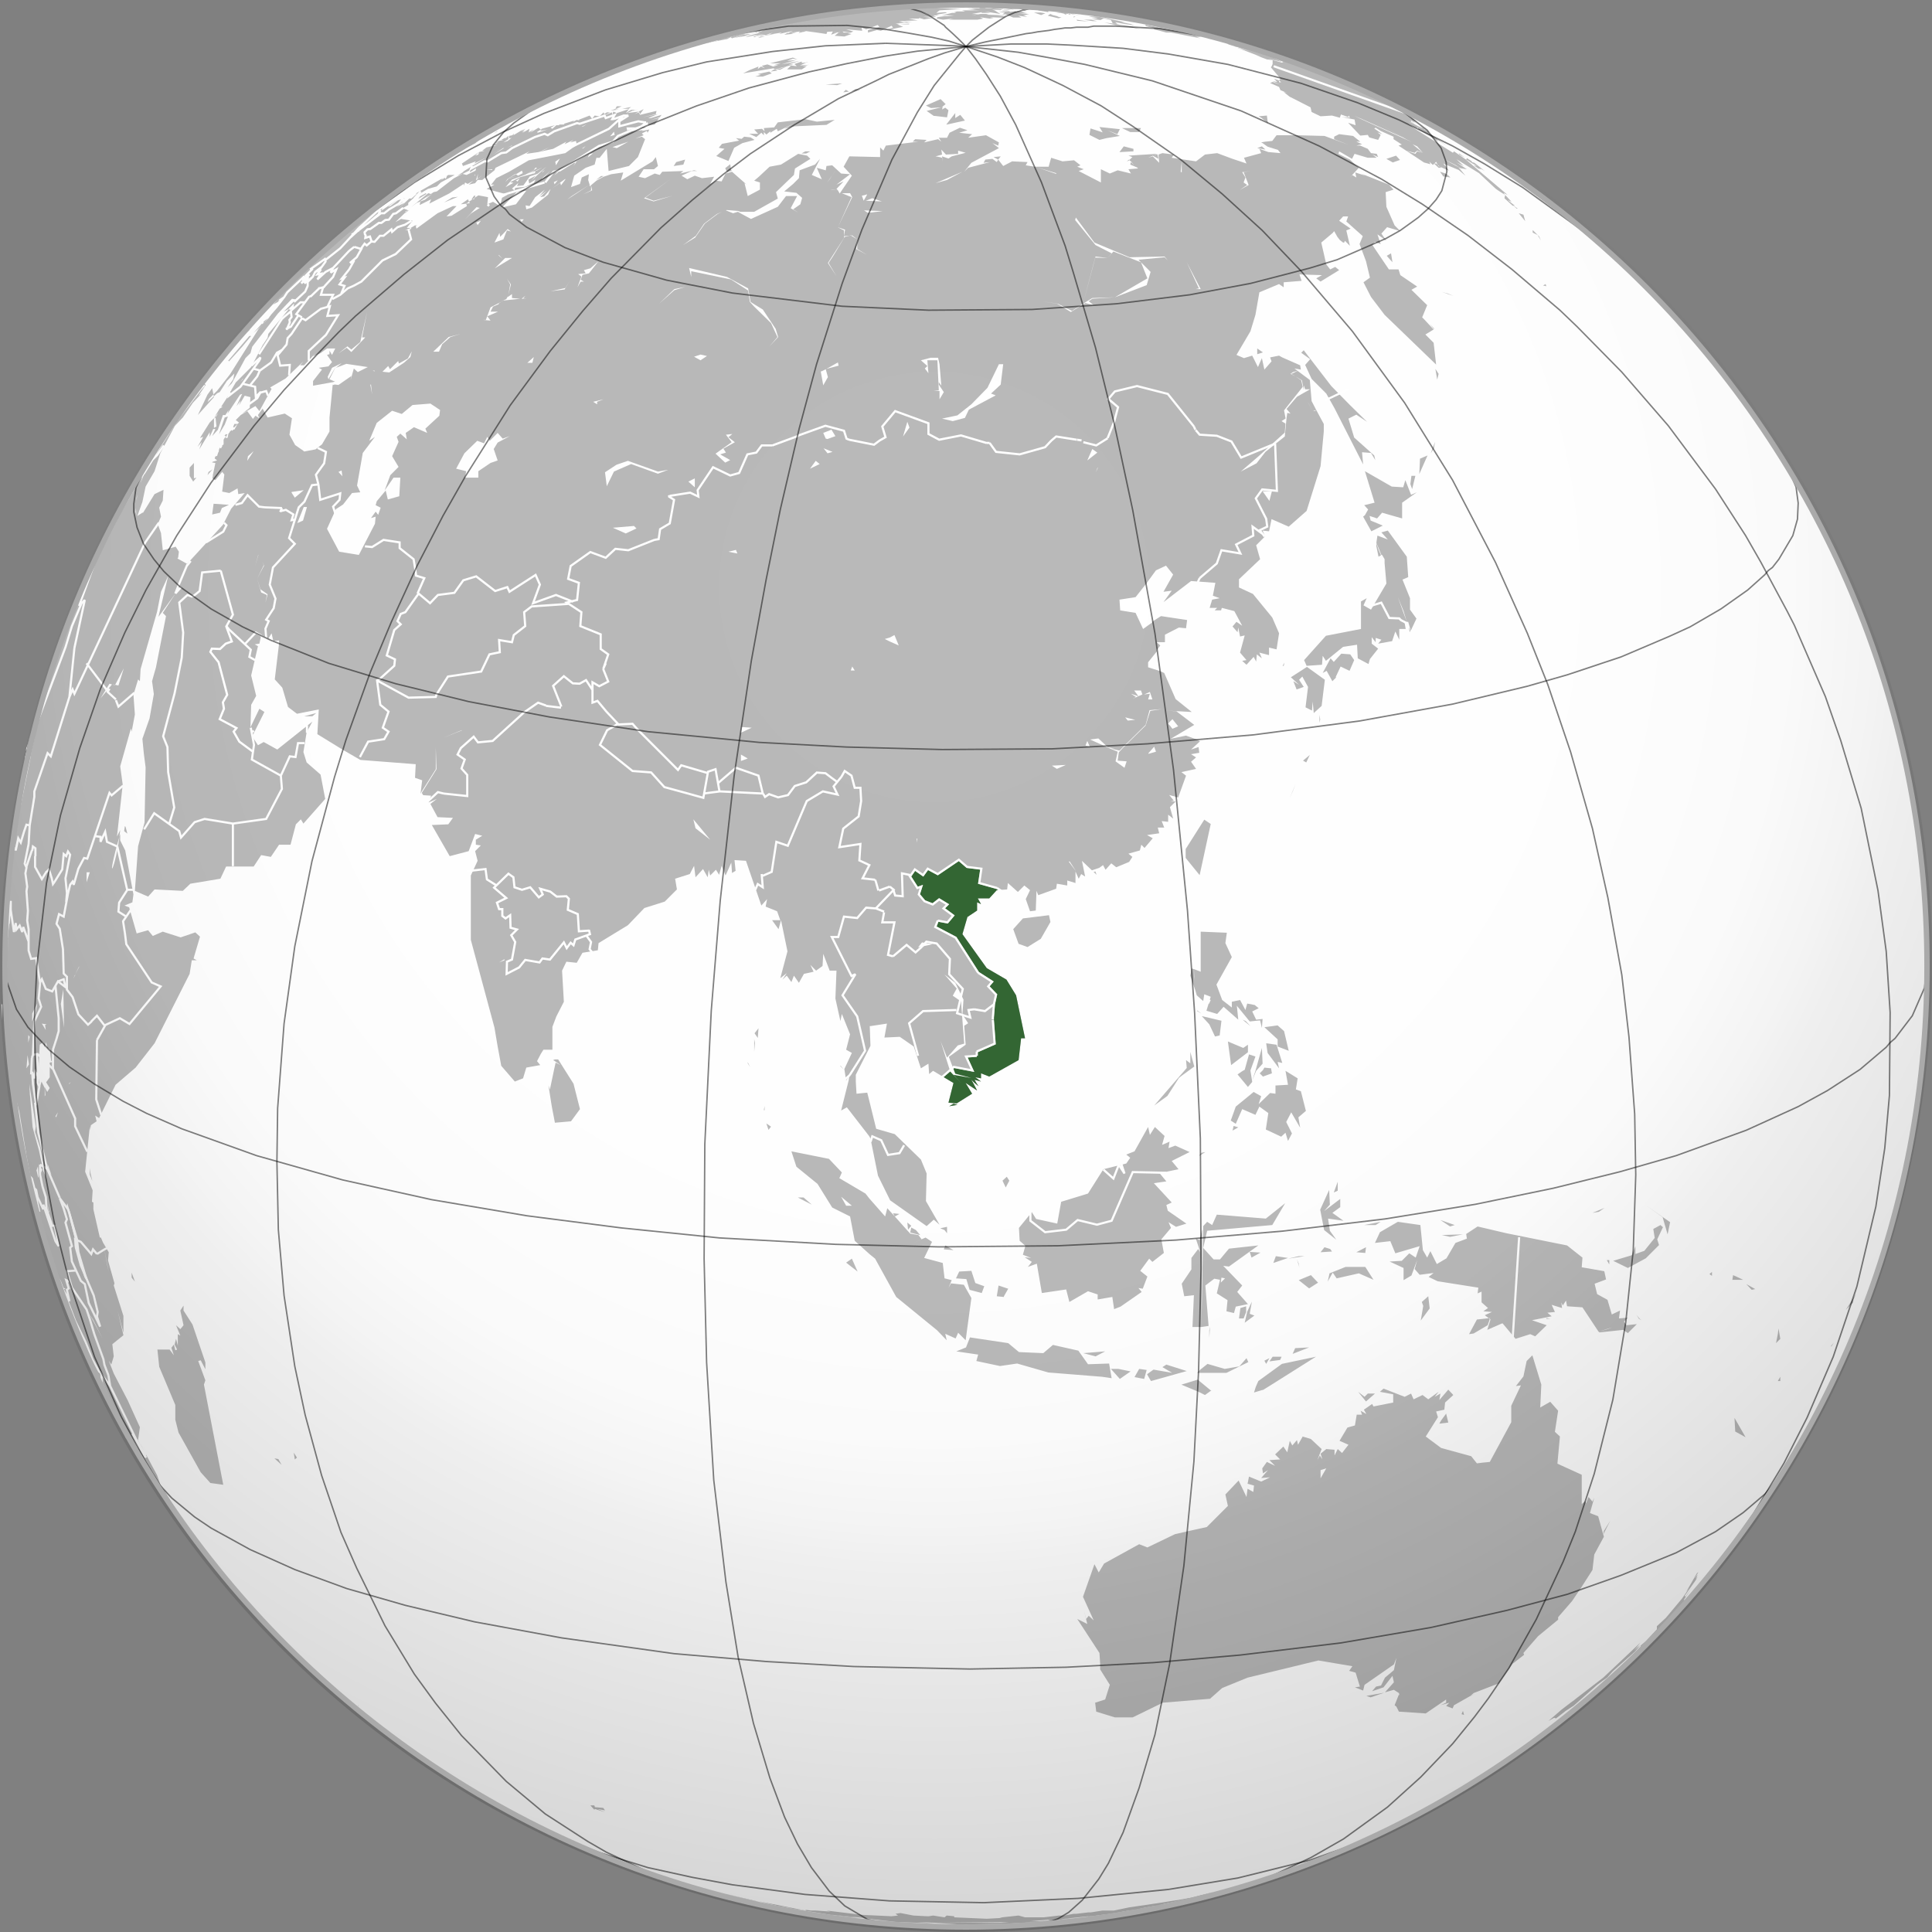 <?xml version="1.0" encoding="UTF-8" standalone="no"?>
<svg
   version="1.2"
   viewBox="0 0 540 540"
   width="540"
   height="540"
   id="svg41"
   sodipodi:docname="베트남 위치.svg"
   xml:space="preserve"
   inkscape:version="1.3 (0e150ed6c4, 2023-07-21)"
   xmlns:inkscape="http://www.inkscape.org/namespaces/inkscape"
   xmlns:sodipodi="http://sodipodi.sourceforge.net/DTD/sodipodi-0.dtd"
   xmlns="http://www.w3.org/2000/svg"
   xmlns:svg="http://www.w3.org/2000/svg"><rect x="0" y="0" width="540" height="540" fill="#808080" stroke="none"/><sodipodi:namedview
     id="namedview41"
     pagecolor="#ffffff"
     bordercolor="#000000"
     borderopacity="0.25"
     inkscape:showpageshadow="2"
     inkscape:pageopacity="0.0"
     inkscape:pagecheckerboard="0"
     inkscape:deskcolor="#d1d1d1"
     inkscape:zoom="2.8284271"
     inkscape:cx="156.2706"
     inkscape:cy="227.86516"
     inkscape:window-width="1920"
     inkscape:window-height="1009"
     inkscape:window-x="-8"
     inkscape:window-y="-8"
     inkscape:window-maximized="1"
     inkscape:current-layer="svg41" /><defs
     id="defs7"><linearGradient
       id="P"
       gradientUnits="userSpaceOnUse" /><radialGradient
       id="g1"
       cx="0"
       cy="0"
       r="1"
       href="#P"
       gradientTransform="matrix(-137.006,350.424,-350.424,-137.006,260.32,163.941)"><stop
         stop-opacity="0"
         id="stop1" /><stop
         offset=".49"
         stop-opacity=".02"
         id="stop2" /><stop
         offset=".57"
         stop-opacity=".04"
         id="stop3" /><stop
         offset=".64"
         stop-opacity=".07"
         id="stop4" /><stop
         offset=".7"
         stop-opacity=".15"
         id="stop5" /><stop
         offset=".73"
         stop-opacity=".21"
         id="stop6" /><stop
         offset="1"
         stop-opacity=".55"
         id="stop7" /></radialGradient><inkscape:path-effect
       effect="spiro"
       id="path-effect59"
       is_visible="true"
       lpeversion="1" /></defs><style
     id="style7">.a{fill:#fff}.b{fill:#b9b9b9}.c{fill:#346733;stroke:#000;stroke-width:.4}.d{fill:#008001;stroke:#000;stroke-width:.4}.e{fill:none;stroke:#fff;stroke-miterlimit:3.326;stroke-width:.6}.f{opacity:.5;fill:none;stroke:#000;stroke-width:.4}.g{opacity:.3;fill:url(#g1)}.h{fill:none;stroke:#aaa;stroke-miterlimit:3.326;stroke-width:1.5}.i{fill:none;stroke:#fff;stroke-miterlimit:3.33;stroke-width:.6}</style><path
     class="a"
     d="m538.6 270l-0.2-13.4-2.1-22.1-3-17.5-2.9-12.9-3.6-12.8-5.7-16.8-6.9-16.4-5.9-12-8.6-15.5-9.8-14.8-10.7-14.3-11.6-13.4-12.5-12.8-13.2-11.8-14.1-10.9-14.5-9.8-7.8-4.8-15.4-8.4-12.1-5.7-16.6-6.6-21.1-6.6-13-3.1-13-2.5-13.1-1.9-17.8-1.6-22.3-0.2-4.3 0.2-4.5 0.3-4.4 0.4-4.5 0.5-4.3 0.4-4.6 0.5-4.3 0.7-4.3 0.7-4.6 0.6-4.3 1-4.3 0.9-4.3 0.9-4.4 1.1-4.3 1.1-4.3 1.2-4.1 1.3-4.3 1.4-4.1 1.4-4.3 1.3-4.1 1.6-4.1 1.6-4.1 1.8-4.1 1.6-4.1 1.9-4.1 2-7.9 3.9-7.8 4.3-7.7 4.3-7.5 4.8-10.9 7.5-14.1 10.9-13.2 11.8-12.5 12.8-11.6 13.4-10.7 14.3-7.3 10.9-11.1 19.4-7.8 15.9-6.6 16.6-6.6 21.1-5 21.6-2.5 17.5-1.6 17.8-0.2 17.7 0.7 13.4 1.6 17.8 3 17.5 5.2 21.6 7 20.9 6.9 16.4 7.9 15.9 11.4 19.1 10.2 14.6 11.2 13.8 12 13 9.6 9.3 13.4 11.6 14.3 10.7 7.3 5 23 13.4 16.1 7.8 16.4 6.6 21.1 6.6 21.6 5 17.8 2.5 17.7 1.6 17.7 0.2 8.9-0.2 22.1-2.1 17.5-3 21.6-5.2 20.9-7 16.4-6.9 12-5.9 23-13.4 18.2-12.9 13.6-11.4 9.6-9.1 9.3-9.6 11.6-13.4 10.7-14.3 5-7.3 7.1-11.4 8.4-15.7 5.7-12 6.6-16.4 6.6-21.1 3.1-13 2.5-13.2 1.9-13.2 1.6-17.7"
     id="path7" /><path
     fill-rule="evenodd"
     class="b"
     d="m 278.6,1.4 1.2,0.3 h 1.8 l -0.2,0.2 -4.3,-0.2 h -0.3 l 10,0.7 1.8,0.4 h 1.9 L 291.6,2.6 284,1.9 h 0.6 l -0.8,-0.1 -1.7,-0.1 z m -1,0 1,0.2 -0.5,-0.2 h -0.2 z m 6,0.3 1.7,0.1 -2.5,-0.2 z m 1.7,0.1 h 0.5 l -2.3,-0.2 z m 5,0.4 6.1,0.5 3,0.2 -2.7,-0.2 h 0.4 l -2.7,-0.3 z m 0.4,0.5 -0.6,0.2 2.9,0.5 V 2.9 Z m -30.6,-0.9 -2,0.2 -3,0.2 h -1.4 l -5.9,0.3 0.7,-0.3 -1.1,0.3 h -2.3 l -1.8,0.1 -0.5,0.1 h -0.2 l -1.8,0.2 h -0.5 l -2,0.2 h -0.5 l -2.9,0.5 -3,0.5 -3,0.4 -2.9,0.5 -3,0.4 -2.9,0.5 -2.5,0.4 h 0.7 l -2.1,0.5 -1.1,0.1 3.2,-0.6 -3.9,0.7 -2.1,0.5 -1.8,0.4 -1.8,0.5 -2.9,0.7 -3.2,0.6 -0.2,0.2 -0.3,0.1 -0.9,0.2 -1.4,0.5 -2.2,0.6 0.2,0.5 5,-1.6 1.2,-0.3 0.6,-0.2 -1.1,0.5 -0.7,0.2 2,-0.4 V 9.9 l 0.5,-0.1 -0.2,0.2 3.8,-1.2 -0.4,0.3 1.8,-0.5 -5.7,1.6 -3.2,0.7 0.7,-0.2 0.7,-0.5 -1.4,0.5 -1.3,0.4 -1.2,0.5 -1.1,0.2 V 12 l 2.6,-0.8 0.3,0.1 -1.3,0.3 -0.7,0.2 4.6,-0.9 0.9,-0.5 0.4,0.3 3.7,-1.2 H 208 l 1.6,-0.4 -1.3,0.4 3.8,-0.9 -1.3,0.5 2.7,-0.7 -0.6,0.3 -0.8,0.1 -0.2,0.3 h 0.7 l -1.8,0.5 -1.6,0.4 -0.9,0.4 2.5,-0.5 1,-0.1 -1,0.4 1.5,-0.5 1.4,-0.2 -2.7,0.7 3.2,-0.5 1.8,-0.6 -1,0.5 -0.8,0.1 0.6,-0.1 -0.2,0.1 0.8,-0.1 3.1,-0.5 -0.7,0.4 3.9,-0.9 -1.6,0.7 3.4,-0.5 -0.2,0.3 2,-0.3 -0.7,-0.2 3.7,0.5 2.7,0.4 0.2,-0.6 1.6,-0.1 1.4,0.3 0.7,-0.3 -0.5,0.3 -1.1,0.9 2.7,0.2 2,-0.7 -1.1,-0.2 0.9,-0.2 h -1.1 -0.9 l -0.3,-0.3 2.3,0.3 0.7,-0.3 -2,-0.6 4.5,0.4 -0.2,-0.9 1.3,0.5 3.2,-1.2 0.5,0.5 -3.2,0.9 v 0.7 l 2.5,-0.7 1.1,0.2 3,-1.4 0.4,0.5 -2.7,0.9 5.5,-1.1 -1.6,-0.7 h 0.2 c -0.2,0 -0.7,-0.2 0,0 h 0.5 l -1.2,-0.2 3.9,-0.3 h -3 l 1.4,-0.2 -1.4,-0.2 5.3,-0.2 -2.5,-0.5 h 2.9 V 5 l 1.4,0.4 2.5,-0.4 -2.7,-0.3 h 2.5 l -2.7,-1.2 1.1,0.3 1.6,0.9 h 1.1 l -0.9,-0.4 h 1.6 l -0.7,-0.2 3,-0.5 -0.5,-0.2 -2.5,0.2 0.9,-0.7 6.1,-0.4 -7,-0.3 5.2,-0.2 h -3.8 l 1.8,-0.2 h -1.4 -1.3 z m -8.7,5 h 2.7 V 6.6 Z M 234.2,9 h -0.7 l -0.7,-0.2 -0.5,0.9 z M 223.3,9 V 9.2 L 224.2,9 h -0.4 z m -3.2,0.2 -0.9,0.5 2,-0.2 1.4,-0.5 -1.1,0.2 z m -5.5,0.5 h -0.5 l -0.4,0.2 2,-0.2 0.7,-0.2 -1.1,0.2 z m -3.7,0.5 h -0.2 -0.2 l 0.4,0.2 0.5,-0.2 z m 32.3,-7.6 0.9,-0.2 -1.8,0.2 z M 274.3,1.8 273.9,2 h 0.7 1.3 l 1.8,0.3 h -2 l -1.1,-0.3 -1,0.3 h -2.2 l 1.1,0.2 h -0.4 -1.9 l 3.7,0.4 -3.9,-0.2 3.2,0.2 h -4.3 l 0.9,0.3 h -2.3 l -0.7,0.2 h -0.2 l 0.7,0.2 h -1.2 l -2.9,0.7 3.6,-0.2 -2.2,0.2 2,0.2 h -2.5 l -2.1,0.3 -0.2,0.4 1.8,0.3 2.8,-0.3 -1.2,0.3 h 8 l 1.6,-0.3 -0.9,-0.4 2.7,0.4 1.1,-0.2 -1.1,-0.2 5,0.2 -1.4,-0.2 1,-0.3 h -2.3 l 2.3,-0.2 h -0.3 L 275.7,4.1 276.4,4 275.5,3.9 h -0.5 -0.9 l -2.5,0.4 1.8,-0.4 h -1.8 l 2.9,-0.5 -0.2,0.2 h 2.5 l -1.6,-0.4 4.4,0.7 -1.6,-1 -0.7,-0.2 2.3,0.1 0.9,-0.3 h -2.8 l 2.8,-0.2 2.9,0.4 -0.7,-0.2 H 285 L 279.6,2 h -0.7 L 276.4,1.8 Z M 285,2.5 h 1.3 l -0.9,-0.2 z m -5.4,0.3 -0.3,0.1 0.5,-0.1 z m 0.3,0.1 h 1.5 l 1.2,-0.2 h -1.8 z m -3.5,1.2 h 0.2 l 2.3,-0.2 z M 286,1.9 287.7,2 286.6,1.9 Z m 1.8,0.1 3.7,0.3 -1.6,-0.2 z m 2.5,0.8 h 0.4 0.1 z m -2.3,-0.3 1.1,0.1 h -0.2 z m 5.2,0.1 -0.2,0.2 3.4,0.2 z m -7.5,0.2 1.2,0.3 -0.5,-0.3 z m -3.6,0.3 -3,0.2 1.8,0.2 -0.7,0.5 h 0.9 l 2.1,0.9 h 2.3 l -0.9,-0.5 2.5,0.3 -1.2,-0.5 1.8,0.2 -1.5,-0.2 1.5,-0.2 -4,-0.5 3.6,0.3 -1.6,-0.3 h 1.4 l -2.8,-0.4 v 0.2 l -0.4,-0.2 -1.6,0.2 z m 12.7,0 1.2,0.2 z m -5.7,0.3 2.5,0.2 z m 7.3,0 -1.2,0.2 h 1.2 l 0.9,0.2 0.6,0.3 0.3,-0.3 0.9,0.3 0.1,-0.2 -0.6,-0.1 -0.2,-0.2 0.5,0.2 h 0.4 0.9 V 3.6 H 300 l -2.3,-0.2 z m 3,0.4 -0.1,0.1 2.6,0.4 z m 0,-0.5 2.2,0.3 z m -10.4,0.2 2,0.7 1.2,-0.5 -1.4,-0.2 z m 4.6,0.4 -0.5,0.3 -0.2,0.2 2.9,0.7 0.9,-0.2 -1.3,-0.3 h 0.4 l -1.6,-0.4 z m 2.1,0.2 1.1,0.2 z m 12.8,0.3 2,0.4 0.9,0.2 -0.9,-0.4 h -0.2 z m -18.2,0.2 -0.5,0.2 z m 9.8,0 v 0.3 l 0.5,-0.3 z m 4.1,0 2.7,0.5 -1.8,0.2 2.5,0.3 0.9,-0.5 2,0.5 0.5,0.9 1.3,0.2 -0.6,-0.5 2.7,0.5 -1.8,-0.2 3.2,0.4 -2.3,-0.4 3.6,0.6 -1.1,-0.4 -2.7,-0.5 h 1.1 l -3.4,-0.6 5,0.9 -9.3,-1.9 z m 6.8,0 2.7,0.7 3.2,0.3 -0.9,0.2 0.9,0.2 0.5,-0.2 2.9,0.7 -2.3,-0.5 4.1,0.9 -2.2,-0.2 9.5,2 -1.1,-0.4 1.3,0.2 -3.8,-0.9 5.7,1.1 -6.5,-1.5 1.9,0.4 2.1,0.5 -3,-0.7 -3,-0.7 -3.1,-0.7 -6.9,-1.1 1.2,0.2 z m 9.1,2.3 0.2,0.4 2,0.5 0.3,0.2 v 0.2 l 3.4,0.9 h 1.3 l 8.2,1.6 -1.1,-0.4 h 1.4 l -3.9,-1.2 -2.1,-0.2 -0.6,-0.2 z m 8.8,1.1 2.1,0.5 1.8,0.4 0.9,0.3 -1.9,-0.6 z m -73,-2.5 h 1.6 z m 45,0 0.2,0.3 3.2,0.2 z m 2,0 2.5,0.4 h 1.2 L 305,5.5 Z m -50.7,0.4 1.1,0.3 h 1.6 z m 53.7,0.2 h 0.7 z m 3.1,0 h 1 z m -0.3,0.2 0.9,0.2 2.1,0.5 1.6,0.2 5.4,0.9 -2.2,-0.6 h 0.2 l -4.6,-0.7 h 0.9 z m 22.9,2.2 h 0.3 L 331,8.3 Z M 211.9,8.8 209.2,9.7 211.7,9 Z m 121.2,0 7.5,2 -4.6,-1.3 z m 4.4,1.4 5.2,1.6 -2.1,-0.5 3.5,0.9 h -1.2 l 0.7,0.3 5.7,1.8 -3.4,-0.9 0.4,0.2 -0.2,-0.1 0.2,0.1 h 0.2 l 6,2.3 -1.6,-0.5 3.2,1.2 1.6,0.2 v 1.1 l -0.3,0.7 -0.2,0.2 2.7,3.2 -0.4,0.5 -1.4,-0.5 0.9,0.9 -1.3,-0.2 2,0.9 -2,-0.7 -0.7,0.3 2.5,1.1 0.4,0.9 1.9,0.8 -0.3,-0.1 -0.7,-0.2 1.6,1.3 1.4,0.7 4.5,2.3 0.3,1.3 2.5,1.2 3.2,-0.2 2.2,0.6 0.3,-0.9 2,0.7 0.2,-0.4 0.3,0.6 -2.3,-0.2 3.6,0.7 0.3,1.6 -2.1,-0.7 3.4,3.6 2.1,-0.2 0.4,0.7 2.5,0.7 0.7,-1.4 -0.9,-0.7 1.4,0.5 -2.3,-1.6 0.4,-0.2 1.4,0.9 3.6,1.6 v 0.7 l 2.3,1.5 -0.9,0.3 7.1,4.7 1.8,0.5 -0.3,-0.7 1,0.9 0.2,-0.2 0.7,-0.7 0.6,1.2 3,1.3 -1.6,-2 4.3,1.8 1.9,1.6 -1.9,-2.3 0.5,0.2 -5.2,-2.8 3.8,1.9 1.4,0.9 1.8,0.3 -2.9,-1.9 2,1 -2,-1.9 6.3,3.9 4.6,4.3 0.7,0.5 2,1.3 -0.2,-0.2 -0.3,-0.4 1.2,0.6 -11.8,-10 -3.2,-2.2 -0.3,0.4 -11.1,-7 -1.4,-1.2 2.1,1.2 h 0.7 v 0.4 l 5.6,3.4 -0.4,-0.6 2.7,1.8 -4.1,-3 -0.9,-0.4 V 36.8 L 398,36.1 v -0.2 l -1.2,-0.7 1,0.8 -4.2,-2.2 1.1,0.5 0.5,0.2 -1.8,-1.1 1.1,0.7 -0.2,-0.5 0.7,0.4 0.7,0.3 -0.7,-0.7 1.1,0.5 -2.9,-2.1 h 0.7 l -4.2,-1.9 2.8,1.2 h 0.1 l 0.6,0.3 2.3,0.9 0.4,0.2 -0.2,-0.2 -0.5,-0.2 -0.4,-0.3 -0.7,-0.4 0.9,0.7 -2.3,-1.2 h 0.2 l 1.2,0.5 -4.6,-2.3 3,1.6 -15.7,-7.5 -16.1,-6.4 -5.5,-1.8 h 0.2 l -1.2,-0.4 -12.9,-3.7 z m 9.8,2.5 h 0.5 l -1,-0.2 z M 209.5,9.5 h -0.1 l -1.5,0.2 -2.7,0.9 2.6,-0.5 -1,0.3 1.6,-0.4 1.4,-0.5 h -0.4 z m 10,0 -3.1,0.5 z m 2.9,0 h 0.7 z m -9.8,0.7 -0.7,0.4 1.9,-0.4 z m 128,0.6 6.6,1.9 -3,-0.9 0.9,0.2 z m 13.6,4 0.6,0.2 -2.9,-1 h -0.1 z m -2.3,-0.7 h 0.1 l -2.2,-0.7 z m -176.1,16.4 -3.4,1.1 -1,-0.4 -0.2,0.9 -0.2,-0.7 -2.5,1.1 2,-1.1 h -0.9 l -0.7,0.5 -0.2,-0.5 -1.1,1.1 -1.4,-0.2 -0.7,0.9 -0.7,-0.9 -3.1,1.2 0.4,0.2 -0.9,-0.2 -1.1,0.6 0.4,-0.4 -2.9,0.9 0.2,0.2 h -1.6 l 0.2,0.2 h -0.9 l -1.1,1 -0.5,-0.3 1.2,-0.7 -3.7,1 -0.4,0.6 2,-0.4 -2.7,0.9 -0.2,-0.2 1.1,-0.7 -0.7,-0.5 -2.3,1.4 1,-0.9 -1.6,0.9 1.6,-1.4 -1.4,1.2 0.2,-0.9 -1.2,0.7 -0.8,0.4 0.7,-0.7 -1,0.5 1.2,-0.9 -1.4,0.6 -2,1.2 0.2,-0.5 -0.5,0.5 -0.9,0.2 v 0.7 l 0.7,-0.2 -1.1,0.9 -1.2,0.4 1.4,-0.9 V 38 l -0.9,0.7 v -0.2 l -1.1,0.6 h 0.6 l -1.3,0.3 -0.9,0.6 0.9,-0.2 -2.1,0.9 1.8,-0.2 -3.1,0.7 -1.2,0.9 h 0.7 l -1.6,0.4 -0.2,0.7 -0.9,0.3 1.1,-1 -4.8,3.2 0.3,0.7 3.6,-1.3 -0.4,0.6 3.1,-1.6 -6.3,3.9 h 0.2 l -1.8,1.1 1.6,-0.6 -2.5,1.3 -4.8,3.7 -0.9,0.2 -3.7,2.5 -0.2,1.1 3.2,-1.6 -0.5,1.2 5.5,-2.8 4.1,-2.7 v 0.5 l 0.4,-0.9 0.7,0.4 1.6,-0.9 -1.3,1.1 1.8,-0.4 0.7,-0.9 h 1.3 l 3.4,-2.7 0.3,-0.7 9.5,-4.6 -0.9,0.7 3.4,-0.5 3,-1.3 -1.4,0.7 -1.6,0.6 4.1,-0.9 3.7,-2 -0.5,0.7 2.5,-1.2 -0.9,0.7 1.6,-0.4 0.2,1.1 -3.2,2.3 -10.2,2 -5.5,3.2 -3.6,1.8 -1.4,1.8 h 0.7 0.2 l -2.2,1.2 5.9,1.6 -1.6,0.9 -0.5,2.3 -2,-1.2 -1.6,0.7 0.2,-2 -2.7,-0.5 -3.4,2.3 0.2,0.7 -4.3,2.7 -1.4,0.2 2.8,-2.9 h -1 l -4.3,2 -5.9,4.3 -0.2,-0.7 0.4,-0.2 H 116 l -1.2,0.7 0.2,0.2 -0.6,0.3 -1.2,0.2 1.6,-0.7 h -1.1 l 1.6,-2 -3.2,-0.5 -1.6,0.9 3,-2.9 0.4,-0.5 -1.4,-0.5 1.6,-0.9 v -0.6 l 2.1,-1.9 3.4,-2 2.5,-0.7 1.1,-1.1 3.9,-2.1 h -1.8 l -9.1,5.2 h 0.4 l -1.6,1.4 h -0.6 l -3.2,3 1.8,-1.8 -2.1,1.1 1.6,-1.4 -0.2,-0.2 -1.4,1.1 1.2,-1.6 -0.9,0.3 -2.1,1.6 -0.7,0.2 2.8,-2.1 -4.6,3.2 0.3,-0.7 -1.4,1.2 0.2,-0.9 -2.5,1.8 -0.4,0.2 -1.2,0.7 -10.7,8.7 13.7,-11.4 -4.3,3.4 2.9,-2.5 -1.3,1.1 v -0.2 l -11.4,9.8 -9.1,8.4 -4.3,4.5 2.6,-2.6 -6.5,6.7 6.1,-5.7 -2.9,3.7 3.2,-1.8 -2.1,2.7 -5.2,5.9 -8,12.7 -3.6,4.6 -2.3,2.3 -0.4,0.9 2.7,-2.5 0.7,-0.3 2,-3.1 2.1,-2.1 -0.3,1.6 -1.6,2.3 1.2,-1.2 3.8,-7 1.4,-1.4 0.5,-1.8 7.2,-9.3 3.9,-4.1 1.1,0.2 -3.4,3.4 1.6,-0.9 -5.9,7.1 -0.2,1.1 -1.4,2.1 -3.2,6.1 -4.3,4.3 -2,3.4 0.5,-0.6 -2.6,4 h 0.5 l -0.9,0.5 -1.2,2 0.3,3 -0.7,0.4 v -2.7 l -1.2,1.2 -2.7,4.3 0.9,-0.3 -1.6,2.8 1.2,-1.4 -0.7,2.1 2.9,-4.8 v 1.3 l 1,-2.2 h 0.6 l -0.9,2 1.6,-1.8 1.4,-4.1 H 63 l 0.9,-1.4 -0.3,1 3.5,-5.3 0.6,-0.2 -1.6,3.4 1.2,-1.6 -0.5,1.4 1.6,-2.7 1.6,0.4 -0.2,3 -2.1,1.6 3.7,-2.1 1.1,1.4 3.4,-6.2 -0.4,-0.4 4.3,-2.5 5,-4.8 -0.9,1.1 H 85 l 3.2,-3.4 -0.7,0.9 2.1,-0.9 1.8,-1.3 h 2.3 L 92.8,99.2 92.1,98 v 1 l -0.7,0.2 1.4,2 -1,1.2 -2.7,0.4 0.9,0.5 -2.5,3.2 v 1.3 l 6.2,-1.1 -1.6,-0.7 1.8,-3.6 -2.1,3.6 -0.2,-0.7 1.2,-2.5 2.7,-1.3 -1.6,1.3 2.9,-1.1 6,0.9 -2.8,1.4 -1.1,-1 -0.9,3.2 0.2,-1.1 -3.6,2.5 -1.6,-0.2 -0.9,9.3 v 3.9 l -2.1,3.6 -1.8,1.4 -3.2,0.6 -0.2,-0.2 c 0,0 0.2,0.2 0,0 l -2.3,-1.6 -1.6,-2.9 0.7,-4.6 -2,-1.3 -4.8,1.1 -1.4,-2.5 -1.3,1.8 0.4,0.9 -1.1,-0.7 -0.7,0.9 -1.6,-2.2 -1.8,1.1 -1.4,1.4 0.9,0.7 -2.9,2.9 -0.3,1.4 H 63 l 0.9,-1.6 -1.4,1.1 v 2.3 l -1.1,0.9 -0.7,2.3 -1.1,0.4 1.1,0.9 -1.8,0.5 1.3,0.2 -0.9,4.3 0.9,0.5 1.9,-2.3 0.6,0.7 -0.6,4.8 2,0.4 2.3,-1.3 0.2,1.6 1.8,-0.3 -3.8,4.4 -2.3,4.5 -10,10.9 -2.7,-1.5 0.2,-0.3 0.2,-1.6 -0.9,-1.4 -3.6,1 -0.5,-4.8 -0.9,-2.5 0.9,-2.1 -0.5,-2.5 1,-2 0.2,-3 -2.5,1.2 -3.2,5.2 h -0.2 l -1.4,0.9 1.4,-3.9 0.9,-4.3 2.5,-4.3 1.6,-5 4.1,-7.7 2.2,-2.3 2.8,-4.1 2.5,-2.7 -0.9,0.7 2,-3 -0.5,-0.5 1.6,-2.2 -0.6,0.2 2.2,-3.2 -14.3,19.8 -5.7,9.1 0.7,-1.4 -10,17.8 -8.4,18.4 -4.3,10.9 -4.8,13.6 -5.2,19.6 -2.3,11.4 -2.1,11.6 -2,20 -0.5,23 0.9,17.2 2.5,20 1.4,7.1 0.2,2 0.7,3.2 0.7,3.2 0.2,0.8 -0.2,-1 -0.5,-2.1 -0.4,-2 -0.2,-1.8 3.4,15.4 5.9,19.8 7.5,19.1 8.9,18.4 5.6,10.3 3,5 2.1,2.9 -0.9,-1 0.6,1 1.8,2.8 1.6,2.7 2.1,2.7 1.8,2.5 -2.5,-4.1 -2.3,-3.8 -1.3,-3.7 -4.6,-8.6 0.2,0.7 -0.9,-1.9 0.5,-3.6 -3.4,-7.5 -3.9,-7.5 -1.4,-3.6 0.7,1.1 0.7,-2.3 -0.4,-3.4 3.1,-2.5 -1.6,-6.8 1.6,6.1 v -4.7 l -2.7,-8.5 0.2,-0.6 -1.8,-6.4 0.2,-2.3 -1.6,-2.7 1.6,8.2 -0.4,-1.8 -1.2,-6.4 -0.6,-1.4 H 27.9 L 26.1,338 v -1.9 l -0.4,-0.2 0.2,-3.2 -2.1,-5.2 1.3,-12.7 0.1,1.1 0.2,-1.4 1.6,-1.1 -0.4,-1.6 1.1,0.7 4.6,-9.3 5.6,-4.8 5.3,-6.8 9.8,-19.4 0.4,-2.5 0.2,-1.3 H 55 l -0.9,-0.5 1.8,-6.1 -1.3,-1.2 -4.1,1.4 -5,-1.6 -2.8,1.2 -1.3,-1.6 -3.2,0.9 -2.1,-7.3 -1.3,-0.5 2.2,-0.9 0.3,-2.2 -2.3,-12.3 -1.4,-2.8 v -1.8 c -4.5,15.4 -1.2,10.3 0,-1.1 l -0.9,1.8 1.6,-14.5 -0.7,-5.1 3,-10.6 0.2,0.9 0.9,-4.8 -0.4,-5.5 1.3,-4.3 0.5,0.5 0.2,-3.4 4.6,-16 1.1,-5.6 2,-4.4 -2.7,11.4 4.8,-6.6 -3.6,5.5 0.9,0.9 -2.8,14.3 -1.1,3.9 0.5,3.6 -1.2,6.8 -2,5.7 0.4,4.1 0.5,3.9 -0.3,15.4 -1.8,6.6 -0.9,12.5 3.7,1.6 1.8,-2 7.9,0.4 2.1,-2 8.4,-1.4 1.6,-3.4 h 7.7 l 2.1,-3.2 2.7,0.5 2.3,-3.4 h 3.2 l 1.5,-5.7 1.4,-1.4 0.7,1.2 6.1,-6.9 -1.3,-6.8 -3.9,-3.4 -0.9,-2.9 0.9,-5.5 1.6,-3 -9.8,7.8 -3.8,-2.1 -1.6,0.9 -1.6,-2.5 3.4,-6.8 -1.4,-0.9 -2.5,5.2 0.2,-6.3 1.4,-2.5 -1.4,-5.7 1.9,-8.2 -0.9,-0.5 1.3,-0.2 0.5,-2.3 v -0.2 l 2,1.1 0.9,-1.5 0.5,2.2 1.6,-0.2 v 0.9 l -1.2,10 2.1,2.3 1.6,5.4 2.5,1.9 6.1,-1.2 -0.4,6.9 7,4.3 5,2.9 15.5,1.2 -0.2,3.8 2,0.7 -0.5,4.1 3,0.2 -0.7,1.9 2.3,-1 -1.8,1.4 2,3.7 4.3,0.2 -1.3,1.8 -4.6,0.2 5,8.7 5.3,-1.4 1.8,-4.8 2,0.5 -1.8,1.1 v 1.4 l 1.4,0.2 -1.6,1.6 0.7,2.7 -1.9,4.1 v 18 l 6.6,24.5 0.9,5.3 q 0,0 0,0 l 1,5.4 3.8,4.4 2.3,-0.9 0.9,-3 3.9,-0.7 -0.9,-1.1 1.1,-2.1 0.7,-1.1 h 2.5 V 287 l 1.1,-2.9 2.1,-4.1 -0.5,-8.7 1.2,-2.5 2.9,0.3 1.6,-2.8 4.3,-0.7 0.2,-2 8.2,-5 4.6,-4.8 5.7,-1.8 3.4,-3.4 -0.5,-3 4.1,-1.3 1.2,-2.3 0.4,3.2 2.1,-2.3 1.3,2.3 0.3,-2.1 0.4,1.6 1.6,-1.6 0.9,1.4 0.7,-2.5 1.1,2.7 1.6,-3.6 0.2,2.9 1,-0.6 -0.3,-3 3.2,0.2 4.3,12.5 1.6,-1.8 -0.4,2.1 3.2,1.3 0.9,2.5 h -2.3 l 1.8,2.5 0.7,-2.5 1.8,8.7 -2,7.5 1.8,-1.4 -1.2,1.8 1.2,-1.1 1.3,1.8 0.7,-1.8 1.4,2 1.4,-2.5 2.7,-0.6 -0.9,-1.9 1.6,1.6 1.8,-1.3 0.2,-3.4 1.8,4.7 h 1.9 l -0.3,7.8 1.4,6.3 0.4,-2 2.3,5.7 -1.1,4.3 1.6,0.9 -2.1,4.5 0.5,3.2 0.9,-1.3 -0.2,1.3 -2.1,8.4 1.6,-0.9 6.2,8 0.4,0.7 2.1,10.4 3.4,6.9 10.2,7.2 2,-1.8 1.6,1.4 -3.8,-6.6 0.2,-7.7 -1.6,-3.9 -7.3,-7.1 -5.2,-1.5 -1.8,-7.3 -0.7,-2.8 -3,0.3 -0.2,-3.4 v -1.9 l 4.1,-8.1 -0.2,-5.5 h 0.2 l 4.6,-0.7 -0.7,3.9 4.3,-0.2 3.9,2.7 2,6.1 2.1,-1.3 0.2,2.9 1.1,-0.9 5.7,3.4 -1.4,5.5 2.3,0.2 4.3,-2.7 -1.8,-3 3.2,2.1 -1.1,-2.1 -0.5,-0.9 0.9,0.9 1.1,0.9 -0.6,-0.9 -0.5,-0.9 1.8,0.5 -1.6,-1.2 1.6,0.3 V 300 l 2.3,0.9 8.2,-4.6 0.7,-6.1 h 1.1 l -2.5,-12 -2.7,-4.4 -5.5,-3.2 -6.8,-9.5 1.4,-4.8 2.7,-1.8 v -2.3 l 1.1,0.5 -0.9,-1.6 h 3.2 l 2.1,-2.3 2.9,-0.2 0.2,-1.8 2.8,2.5 1.8,-1.8 1.6,1.3 -1.2,2.5 1.2,3.4 1.6,-0.2 0.2,-5.5 0.5,1.2 5,-1.8 0.2,-1.4 2.9,0.5 v -1.4 l 2.3,0.7 v -3.2 l 0.9,2 0.7,-1.3 1.1,0.7 -0.9,-4.4 4.1,3.9 -0.4,-1.1 2.2,-1.6 0.7,1.3 1.6,-1.8 1.4,1.1 3.6,-1.5 0.9,-1.4 -1.1,-0.9 3.2,-0.9 0.4,-1.6 0.9,0.9 2.3,-2.7 -1.6,-0.9 3.4,-0.5 -0.4,-1.6 h 1.8 l -0.7,-1.8 1.8,0.2 v -2 l 1.4,1.1 -0.9,-3.2 1.6,-1.6 h -1.4 l 0.9,-0.2 -1.3,-1.6 1.8,0.5 0.7,0.2 2.2,-6.1 -1.3,-1 4.1,-0.9 -1.4,-2 1.4,-1.2 -1.4,-0.9 2.3,-0.4 -0.2,-1.6 -2.1,0.7 2.5,-2.3 -0.9,-0.5 -3,-1.1 -4.3,0.9 6.6,-3.9 -5,-3.8 -2.9,-0.2 7.2,0.4 -4.5,-3.6 -3.2,-7.3 -1.1,-0.5 -3.4,-1.1 v -1.4 l 2.5,-3.1 -1.4,-8 -2.5,1.8 -2.1,-4.5 -4.3,-0.7 -0.2,-3 4.5,-0.7 3,-3.8 2.7,-3.7 2.8,-1.3 2,2.5 -2.7,4.8 2.3,-0.3 -2.3,3.2 7.7,-5.9 6.8,0.5 -0.7,3.6 1.9,0.7 -2.1,0.4 -0.7,2.3 h 2.1 l -0.7,0.7 h 1.8 l 0.2,-0.7 3.5,0.9 2.2,4.1 -1.6,-1.1 -1.1,1.3 1.4,1.6 0.2,-1.3 0.5,2.5 1.3,-0.3 -1.3,4.8 1.8,2.1 -1.2,0.2 1.2,1.1 2,-2.2 0.7,1.3 0.2,-2 1.4,1.1 -0.7,-1.6 2.7,0.7 V 181 l 2.1,0.5 0.7,-4.5 -1.9,-4.4 -5.4,-6.6 -3.9,-1.8 v -2.3 l 5.9,-5.6 -1.1,-3.9 2.5,-2.5 -0.7,-1.6 1.8,0.2 0.7,-3.4 4.8,2.1 5,-4.4 3.9,-12.5 0.9,-9.7 v -2.1 l -2.1,-3.9 -0.4,0.3 H 367 l -1.1,-1.9 -0.5,-0.8 1.6,2.7 0.9,-0.3 -1.3,-2.5 -0.5,-5.9 -4.3,-3.2 1.8,0.3 -0.2,-1.2 -5,-2.2 -0.9,-0.5 -2.5,0.5 0.4,1.1 -2,2.3 -0.7,-3.2 -1.1,2.5 -1.6,-3.2 -2.3,0.7 -2.1,-0.9 3.9,-6.6 1.4,-4.6 1.1,-6.3 5.5,-2.3 1.3,0.9 v -1.4 l 5,-0.4 -0.6,-1.8 6.3,0.2 -1.6,0.9 1.2,0.9 5.2,-3.2 -1.1,-0.9 -1.4,0.7 -1.1,-1.4 -1.4,-6.1 3.2,-2.7 0.4,-0.5 0.9,1.6 0.7,0.9 0.9,0.7 h 0.3 l 0.2,-0.5 1.4,1.4 -1,-4.3 1.2,-0.5 -3.2,-2.2 1.1,-1.2 h 1.4 l -0.5,1.4 4.6,4.1 -0.9,2.2 1.8,4.8 1.1,4.6 -1.8,1.3 2.1,4.1 3.8,5 14.4,13.9 -0.7,-6.1 -2.3,-2.3 2.3,-1.4 -2.5,-2.7 -0.7,-0.7 1.4,-3.4 -4.4,-4.3 1.6,-0.9 -4.7,-3.2 -0.5,-1.6 h -2.7 l -4.6,-6.8 0.7,-0.9 1.6,0.6 -0.9,-2.7 2.5,1.8 -1.4,-2 1.6,-1.8 3.7,1.1 -1.6,-1.6 -2.3,-5.2 -0.2,-4.1 2.2,-0.7 -1.3,-1.4 -7.8,-3.1 1.2,0.6 -2.8,-0.9 0.3,1.4 -1.2,-0.7 -0.6,0.7 2.5,-2.7 -1,-0.9 -1.5,-1.4 -3.2,-1.6 0.2,-0.7 3.6,2.1 0.7,-1.4 3.7,1.1 h 2.5 l -1.2,-0.9 1.6,0.7 -0.4,-0.9 -1.6,-0.2 -0.9,-1.2 -2.1,-0.9 h -1.1 l 1.6,-0.4 -1.6,-0.7 h 1.1 l -2,-1.6 -3.9,-0.5 -1.4,0.7 v 0.7 l 4.1,1.6 -6.8,-2.5 -7.7,-0.2 h -5.7 l -1.2,1.6 -2,0.2 -1.1,0.2 0.4,0.2 1.4,1 2.9,0.9 0.7,0.9 -3.4,-0.3 -2.5,-0.9 0.5,1.2 -4.8,1.3 0.7,1.6 -3.9,-1.3 -4.3,-1.6 -3.4,0.4 -2.5,1.9 -6.8,-1 0.6,-0.9 -3.2,-0.4 -1.1,0.4 0.2,2.3 -1.8,-1.8 -1.3,0.4 2.5,-1.1 -8,0.5 1.1,0.4 -0.9,0.9 0.5,0.3 0.9,1.1 -0.9,-0.9 -0.2,0.7 1.9,0.8 0.3,0.3 h -0.2 l -2.5,0.2 0.7,1.2 -3.7,-0.9 -2.2,0.9 -2.5,-1.2 V 51 l -6.2,-3.2 1.4,-0.5 -1.8,-0.7 0.9,-0.4 -1.8,-1.4 -3.2,0.3 -3.2,-1 -0.7,2.5 h -3.9 l -2.5,-0.4 0.5,-0.9 -4.3,-0.2 -2.5,1.3 -1.4,-1.8 -0.4,0.7 -1.2,-0.9 -2,0.2 -0.5,0.9 1.8,-0.2 -6.1,1.6 -1.1,1.1 2,-2.5 7.7,-4.1 -1.8,-1.4 1.6,0.7 0.2,-0.9 -3.6,-2 -5,0.7 1.1,-1 -3.6,-0.4 2.3,-0.7 -2.1,-0.7 -2.9,1.4 -0.7,1.4 h -1.2 -1.1 l 0.7,1.1 -0.9,-0.7 -3.9,0.9 0.7,-0.7 -3.2,-0.2 -0.7,0.7 h 1.6 l -9.1,1.1 -0.7,1.4 -0.9,-0.9 v 2.7 l -8.6,-0.2 -1.6,2.9 2.3,2.5 -3,4.4 -0.4,0.6 -0.5,-0.9 L 232,53 h 0.6 l 1.6,0.2 -0.4,-0.4 2,-2.1 -2,0.9 3.8,-2.9 -2.5,-0.2 -1.3,-1.2 -1,1.4 -0.9,1.4 -0.7,0.9 2.6,-3.7 -1.2,-1.1 -1.6,0.2 -0.2,1.2 -2.5,-0.7 1.4,3.2 -2.8,-1.2 2.3,-4.5 -1.4,1.6 -4.3,1.6 -0.2,2.2 -1.6,1.6 -2.5,2.1 3.4,0.4 1.6,1.4 -0.5,1.8 -2,1.4 1.4,0.9 -2.1,-1.2 1.8,-3.4 h -3.1 l -2.3,3 -7.5,3.4 -3.7,-2 h 4.6 l 6.6,-3.7 -0.5,-1.8 2.8,-2.7 2.2,-2.1 0.3,-1.8 4.3,-2.7 -0.9,-0.9 -2.5,-0.5 -4.8,3 -3.2,0.6 -3,2.8 -1.3,1.1 1.6,0.5 v 2 l -3.4,1.8 -0.9,-3.6 0.6,0.4 -4.1,-3.6 -1.8,0.5 -1.1,2.2 -1.6,-0.2 -4.7,3.8 1.7,-1.5 3,-2.3 -1.6,0.9 1.1,-2 -3.4,0.4 -2,-0.7 -2.1,1 -1.6,-1 2.8,-1.3 h 1.6 l -0.9,-0.2 -3.9,0.9 0.9,-0.7 -5.9,0.2 -0.7,0.9 -1.4,-0.4 -2.7,1.3 -1.8,-0.4 1.4,-2.1 h 2.9 l 1.1,-0.9 -0.6,-2.5 -0.9,1.2 -8.9,5.4 0.7,-2.3 -3.4,0.5 -2.1,0.7 -2,1.1 -1.9,1.6 v -0.5 l -3.4,2.3 -2.9,1.9 1.3,-1 5,-3.2 -0.4,-1.3 0.2,-1.6 -2,0.9 -0.5,1.8 -2.5,0.9 0.9,-3.2 3.2,-2.2 2.5,-0.9 0.5,-1.9 h 0.9 l 2,-2.5 0.5,6.2 2,-0.5 3.7,-0.9 2.5,-2.5 2,-5 -0.9,-0.7 -1.8,0.5 2.3,-0.9 -0.5,-0.5 1.4,-0.7 0.2,0.5 0.5,-0.9 -2.1,0.4 1.1,-1.1 h -1.3 l 1.3,-0.9 0.5,-0.5 0.2,0.9 1.8,-0.2 1.2,-1.8 -2.3,0.5 2.5,-0.7 0.5,-0.7 -3,0.9 h -0.7 l 2.7,-1.1 -4.3,0.9 3.7,-0.9 0.2,-0.9 -4.6,1.1 -0.4,-0.7 -1.1,0.5 1.1,-0.7 -3.2,0.4 h -0.2 l 0.7,-0.2 1.6,-0.7 h -1 l -1.5,0.9 z m 216.8,0.9 -0.6,-0.2 1.4,0.7 z m 2.4,2.7 -0.5,-0.2 1,0.5 z m -0.4,0.2 -0.6,-0.2 1.6,0.7 z m 2.2,0.9 3,1.6 -1.2,-0.7 z m 23.9,19.3 -0.2,0.9 2.3,2.1 h 0.6 l -2,-1.6 1.1,0.5 z m 2.1,2.9 v 0.1 z m 0.1,0 2,1.8 -1,-0.9 h 0.3 z m -22.1,-11.7 1.3,1.2 h 0.7 l -1.4,-1.2 z M 346.3,13.3 346,13.2 344.9,13 Z m -5.5,-2.2 h -0.7 l 1,0.2 z m -156.4,4.1 0.8,-0.4 -3.6,1.3 h 0.2 l 4.8,-1.5 -3,0.9 z m 1.7,-0.6 -1.7,0.6 h -0.1 z m -3.7,1.2 -5,1.8 h -0.2 v 0.2 l -1.6,0.5 -2,0.9 -2.8,0.9 -1.1,0.9 2.1,-0.6 5.4,-1.9 v -0.2 l 2,-0.7 -1.1,0.2 2.7,-1.1 -0.4,0.1 0.6,-0.2 h -0.1 l 0.4,-0.1 -1.6,0.4 2,-0.7 -1.6,0.5 z m -1.1,0.7 -0.3,0.1 1.2,-0.4 z m -9.5,4 -0.5,0.1 0.7,-0.2 z m 49.8,-4.4 -6.4,1.6 h 3 l -1.9,0.5 h 1.2 l -1.4,0.4 -1.6,-0.6 -1.6,0.4 0.9,0.7 -1.1,-0.5 -0.9,0.7 0.2,-0.7 -2.5,1 -1.8,0.9 8.4,-1.4 0.7,0.2 2.9,-0.7 2.1,-0.6 h -1.4 l 3.2,-1 -5.2,1 4.1,-1.2 -2.5,0.2 1.6,-0.6 1.3,0.2 z m -1.8,2.5 -1.6,0.5 -1.4,0.2 1.2,0.2 z m -29.8,-2.3 0.7,0.3 z m 34.1,0.9 -2.1,0.7 0.3,0.2 0.4,0.4 -1.6,-0.2 -1.1,1.1 h 4.1 l 1.4,-0.9 h -1.2 l 1.8,-0.4 -2.5,0.2 1.7,-0.8 0.6,-0.1 h -0.4 l -0.4,0.1 -1,0.1 z m -7.5,2.1 -1.2,0.7 1.9,-0.3 z m -1.6,0.7 -3.2,0.7 0.9,0.2 -1.6,0.5 h 2.1 l 2.5,-0.9 z m 10.6,0.6 1,0.3 z m -6.4,0.4 0.4,0.2 z m 16.2,2.3 -4.6,0.3 3.2,0.2 z m 3,0.2 h 1.3 z m -1.1,0.5 0.7,0.6 z m -6.2,0.5 0.5,0.5 z m 8,0.4 -1.2,0.7 2.5,-0.5 -1.1,-0.2 z m -2.7,0.2 -0.7,0.7 1.6,-0.2 z m 6.8,0 -2.7,0.4 z m 117.5,2.1 0.7,0.4 z m -97.8,0.5 -4.1,1.8 1.4,0.7 3,-0.2 1.1,-0.9 z m -107.8,0.4 -1.4,0.7 z m 17.3,1.6 -0.4,0.7 1.8,-0.7 z m 2.7,0 -1.3,0.2 z m -1.6,0.2 -2.8,1 2.3,-0.3 h -1.1 z m 2.9,0 -2.5,0.5 h 1.8 z m 219.5,2.7 1.4,0.7 -1.2,-0.7 z m -220.1,-1.4 2.5,-0.6 -1.1,0.2 -0.7,0.2 z m 2.7,0 0.2,0.2 0.2,0.5 1,-1.4 z m -11.9,19.1 1.2,-0.6 0.9,-0.5 H 168 Z m 149,-5.7 -0.7,0.5 0.9,-0.3 z m 6.6,-1.1 1.6,0.9 -0.3,-1.3 z m 78.5,48.4 h 0.2 l -1.3,-1.4 z m -78.7,81.9 0.4,2.5 0.5,2.7 0.4,2.8 1,-1.4 -1,-0.9 h 2.3 v -2.1 l 3.9,-2 2,0.2 0.3,-2.3 -7.3,-1.1 z M 42.1,412 l -1.2,-1.9 0.9,1.6 z m -34.2,-83 0.3,1 0.4,1.8 0.5,2.1 0.2,0.9 -0.7,-3.4 z M 73.4,96.3 73.7,95.8 73,96.9 Z m 40,-37.3 -0.2,0.6 1.1,-0.9 z m 24.6,-7.5 -1.4,0.3 h 0.3 z m 39.8,-21.6 0.4,0.2 z m 85.7,0 -4.5,1.1 2,1.4 h 0.3 l 3.4,0.4 0.4,-2 -0.9,-0.7 -0.9,0.5 z m -93.9,0.4 h 0.9 z m 11.6,0 1.1,0.3 z m -11.1,0.2 h 0.9 z m 10,0.2 -0.2,0.5 z m 4.1,0.2 -0.5,0.4 z m 82.8,0.7 -2.5,3.2 h 0.2 l 5,-1.1 -1.3,-1.6 -1.4,0.9 z m 87.1,0.7 -2.3,0.2 0.7,0.4 2,1.6 -0.2,-0.6 z m 24.4,0.1 2,0.8 11.6,5.2 -8.6,-5 9.5,5.5 1.6,0.8 z m -216.6,0.2 -0.9,0.3 z m 235.6,0.4 0.3,0.2 z m -172.4,0.3 -1.6,0.2 -6.1,0.7 -1,1.4 -2.9,0.2 0.2,0.9 -0.7,-0.7 -2.2,0.2 1.1,1.2 h -2.5 l 2,0.9 1.4,-1.2 0.7,0.7 v -0.9 l 0.7,0.7 1.1,-0.9 v 0.4 l 1.8,-1.1 0.3,0.7 4.7,-2.3 -1.3,0.7 -1.6,0.9 2.9,-0.7 8.9,-0.4 2.3,-1.4 -5,0.5 z m 171,0.9 0.4,0.4 z m -251.9,0.3 -0.7,0.2 z m 7.7,0.2 0.2,0.2 z m -11.8,0.5 -1.4,0.4 -0.9,0.5 h 0.3 z m 10.9,0 0.4,0.2 z m 156.3,0.3 0.9,1.5 -1.2,-0.4 -2.2,-0.7 -0.3,1.8 2.8,1.4 2,-0.5 3.7,-0.6 -3.5,-1.6 2.8,1.1 0.7,-1.4 z m 6.3,0.3 2.3,1.1 h 2.5 l 0.5,-1.1 z m -174.5,0.2 -2.4,1.1 -2.8,1.6 h -0.5 l -1.5,0.9 0.6,-0.4 -0.7,0.4 -0.1,0.1 -3.9,2.4 1.3,-0.6 0.9,-0.5 -1.2,0.8 -0.4,0.6 1.2,-0.9 v 0.2 l 3.2,-1.6 1.8,-1.6 2.9,-1.4 z m -10.2,5.7 0.2,-0.2 -3.4,1.9 1.8,-1.3 -0.1,0.1 -2.1,1.3 -2.5,1.6 -2.5,1.6 -1.2,0.8 4.8,-3.1 0.7,-0.2 0.7,-0.4 -1.2,1.1 -3.2,1.8 h 0.3 l -2.3,1.4 -0.9,0.4 -6.4,4.4 h 0.2 0.3 l -1.4,0.9 1.1,-0.9 -2.2,1.3 -1.6,1.4 1.3,-0.9 -2.7,2.5 0.2,0.2 0.7,-0.5 1.2,-1.1 V 56 l 2.5,-1.6 2,-1.5 0.9,-1 h -0.2 l -1.8,1.4 -1.9,1.4 -1.1,0.7 4.8,-3.5 3.6,-2.5 -0.4,0.5 9.5,-6.4 z m -0.1,0.2 0.1,-0.2 -0.2,0.3 z m -9.7,5.6 -1.6,1 0.5,-0.2 z m 8.2,-5.3 0.4,-0.3 -0.9,0.5 z m 0.4,-0.2 -0.3,0.2 0.5,-0.2 0.5,-0.4 -0.3,0.1 z m 0.7,-0.3 0.2,-0.1 0.9,-0.7 -1.1,0.7 0.5,-0.3 z m 8.3,-4.4 0.3,-0.2 -0.9,0.4 z m 2.2,-0.6 -0.9,0.7 1.1,-0.7 z m 121.4,0 -0.9,0.4 z m -123.5,0.3 -2.7,1.6 0.9,-0.5 z m 165.8,0.7 1.4,0.9 z m -94.6,0.5 -0.7,0.6 -1.6,-0.2 0.9,0.7 -4.8,0.9 -0.9,1.1 1.6,0.3 -2.3,2 3.4,1.4 1.6,-3.7 2.3,-1.3 3.4,-0.9 -1.1,-0.7 z m 34.8,1.1 -0.7,0.9 z m 152,1 1.3,0.6 1.6,1.8 -1.6,-0.4 -0.5,0.7 -2.7,-0.9 2.5,0.6 0.7,-0.6 1.6,0.6 z m -83.5,0.2 1.3,0.5 z m 2.8,0.4 -1.2,1.6 h 0.2 l 3.7,-0.2 v -0.7 z m 38.6,0 -1.3,0.5 2.3,0.4 z m -89.6,0.9 1.3,1.4 3.4,-0.2 v -0.9 l 2.1,0.6 -3.9,1 -0.9,0.6 -1.8,-0.6 0.2,1.5 -0.2,-1.1 -0.7,-0.2 -1.1,-0.2 1.1,-0.3 0.7,-0.2 z m -38,0.5 -1.1,0.6 h 1.3 l 1.2,-0.6 z m 158.3,0 v 0.6 z m 24.3,0.5 0.2,0.4 1.6,0.9 z m -17.5,0.7 -2.7,0.9 1.8,1 2,-0.7 z m -110.5,0.2 -2,0.2 1.3,0.7 z m -50.9,0.5 h 0.9 z m 181.2,0 -0.2,0.4 1.6,0.9 -0.9,-0.4 2.3,1.3 -0.9,-0.2 1.3,0.9 0.9,0.2 -0.9,-0.6 1.8,1.1 -2.9,-2.3 -0.7,-0.2 v -0.2 z m -218.5,0.4 -2.5,0.7 -0.7,1.1 2.7,-0.4 z m 43,0.4 0.2,0.7 z m 95.8,0 v 3.2 L 330,48 Z m -206.9,0.4 -0.9,0.5 z m 80.7,0.5 -1.4,1.1 0.5,1.1 1.4,-0.4 -0.3,-0.2 v -0.3 z m 111.2,1.6 -1.1,0.2 z m -195.8,0.3 -0.5,0.4 z m 230,0 -1.9,0.3 1.4,3.6 -2.5,1.4 2.1,-1.4 -1,-0.7 0.5,-1.4 -0.9,-1.5 z M 269,48 l -4.3,2.3 -3.2,0.9 z m 133.5,0 0.9,1.3 2,0.3 -1.1,-1 z m -264.5,0.3 -0.7,0.6 z m -21.3,2.5 -0.3,0.3 z m 184,10 5.2,7 9.8,4.1 9.8,-0.2 0.9,1.1 -0.9,-0.9 -7.3,0.7 0.7,0.7 2.7,2.7 -1.1,3.7 -8.9,3.4 -6.3,0.4 -1,0.7 1.4,1.1 -2.3,-0.6 -0.4,0.2 -3.7,2.3 -3.8,-2.3 -4.4,-0.7 4.6,0.7 3.9,2 3.1,-2 c 0,0 3.5,-13 3.5,-13.2 l 3.4,0.4 1.1,-1.3 -4.5,-2.3 -5.7,-7 c 0,0 0.2,-0.7 0.2,-0.7 z m 8.9,11.3 -3.5,-0.1 -3.4,12.9 2.6,-1.6 6.3,-0.2 9.1,-5.3 -1.8,-4.5 -7.7,-3 z M 401,52.6 h 0.9 z m -280.4,0.7 -0.9,0.4 z m -0.9,0.7 -4.8,3.9 1.6,-1.2 2.3,-0.9 2,-1.6 -1.8,1.2 1.4,-1.2 z m -0.7,0 -1.6,0.9 -0.5,0.7 2.3,-1.4 z m 123.3,0.3 v 0.2 l -0.9,1.6 -0.5,-1.4 0.9,-0.2 z m -109.8,0.4 -0.7,1 h 0.7 l 0.4,-1 z m -4.5,0.3 -1.6,0.2 -2.3,1.4 z m -15.2,0.4 0.2,0.3 v -0.3 z m 4.1,0.3 -0.5,0.4 z m 13.9,0 -2,1.4 2.5,-0.3 z m -13.9,0.5 -0.9,0.5 z m 306.1,0.4 0.7,0.2 z m -315,0.3 -0.5,0.2 z m 9.6,1.6 -1.1,0.9 z m 85.5,0.2 3.8,0.3 -2,0.6 -2,-0.8 z m -1.3,0.5 -1.2,0.6 -3.6,2.7 -2.7,3.9 -3.4,2.1 3.6,-2.6 2.3,-3.4 3.6,-2.7 z m 222.7,0.4 1.8,2.2 -0.3,-1.1 -0.2,-0.7 z m -213.5,0.2 -1.2,0.3 z m -2.2,0.2 0.9,0.2 z m 93.2,2.7 0.5,0.7 z m 126.4,1.6 V 65 l 1.4,0.7 z m 1.3,1.3 1,1.6 -0.5,-1.1 z m 0.2,1.1 2.3,2.8 z m -337.7,2.5 -0.7,0.6 z m 296.6,1.6 -1.2,0.7 1.6,1.8 z M 89,72.4 l -3.3,3.1 2,-1.9 z m 242.7,0.9 3.9,7.5 h -1.4 l 0.9,-0.2 z m 101.9,1.6 -0.4,0.9 z m -241,0 10.6,2.5 5.9,3.2 0.7,3.8 1.1,0.7 2.3,1.4 3.6,5.4 0.7,2.3 -2.5,2.7 2.3,-2.7 -1.8,-3.9 -4.8,-4.7 -1.1,-1.2 -0.5,-3.2 -4.8,-3.1 -11.1,-2.3 v 1.6 z m 239.6,0.2 0.7,1.6 z m -0.2,2.9 1.1,1.6 z m 0,0.7 0.5,1.4 z m 0,0.7 -0.7,0.4 0.9,0.2 z m -111.4,0.3 -1,0.2 z m -129.1,0.5 -3,0.9 -4.3,3.8 4.3,-4.1 z m 211.5,1.4 3.2,1.1 -1.4,-0.6 z m 3.7,0.2 1.8,0.7 z m 21.1,1.3 v 0.5 z m -8.4,0.4 h 1.4 z m 2.7,0.9 v 0.7 z m -346.6,4.1 -1.6,1.2 -3.1,3.4 1.8,-1.6 z m 4.3,0 -0.7,0.7 -0.7,0.9 z m -5.4,1.6 h 0.2 z m -4.5,2 -0.5,0.2 -1.4,1.6 0.9,-0.9 z m 58.9,1.2 -2.9,0.9 -2.3,2 -0.9,2.1 h -1.6 l 4.3,-4.1 z m -59.1,0.6 -5.9,6.9 0.2,0.2 3.7,-4.1 2.5,-3 z m 281.7,3.5 V 99 l 1.6,-0.5 z m -0.7,0.5 -0.2,0.6 z m 13.7,0 -0.7,0.7 2.5,1.8 -1.4,1.6 1.8,3.9 4.1,4.1 2.3,4.1 8,15.7 -0.3,-3.4 2.5,0.2 1.2,2 -0.3,-1.3 -5.6,-5 -1.6,-5.3 2.2,-1.1 3,2 -4.8,-4.7 -5.2,-5.3 z m -272.2,3 0.2,0.7 z m 309.7,1.6 -0.2,0.7 z m -0.7,0.6 0.5,3 0.4,-1.6 z m -297,0.5 h 0.5 v 0.2 z m 258.6,0 -1.4,0.7 -0.5,0.2 1.2,0.7 1.8,1.1 0.5,2.7 v -1.3 l 0.4,1.1 h 1.4 l -1.6,0.9 -2.1,1.2 -2.9,3.4 1.1,1.3 -0.9,-0.2 -0.2,1.4 -0.5,5.2 -5.4,4.3 -2.5,3.2 -4.4,2.3 5,-4.3 7.3,-6.6 0.2,-2.5 -1.1,-0.7 1.1,-0.7 v -0.2 l -0.4,-2.1 5,-6.3 0.2,-0.3 -0.4,-1.8 -1.6,-1.1 -1.4,-0.7 0.7,-0.5 z m 39.3,4.4 0.3,1.1 z m -342.8,0.5 -1.3,1.8 -2.7,5.7 4.5,-5 z m 78.2,14.1 1.6,-1.6 1.4,1.6 2,-0.7 -3.4,1.8 -1.1,1.8 1.1,3.2 -2,0.7 -3.4,2.3 v 1.8 h -3 -0.7 l 0.3,-1.8 -2.8,-0.7 2.3,-4.3 3.6,-3.5 1.9,0.7 0.9,-1.8 0.7,1.1 z m -71,-9.3 v 0.7 z m 1.6,1.8 0.5,0.3 z m -0.5,0.2 -0.7,0.2 z m -6.6,0.2 -0.9,0.9 -0.2,0.7 z m 2.7,0.9 -0.9,0.3 -1.6,4.7 1.6,-2.7 z m -10.5,1.4 -0.4,0.9 z m 12.3,0.7 -0.5,1.3 0.5,0.3 0.9,-1.6 z m 166.9,1.6 1.1,1.8 -2.2,0.8 -0.5,-0.1 -0.7,-1.6 z m -168.5,0.9 -1.3,1.6 z m -2.8,0.9 -0.4,1.1 z m 340,1.6 -1.2,3.2 0.9,-1.4 z m -339.7,1.1 -0.7,0.3 z m 0.2,0.2 0.2,0.5 z m -5.6,0.9 -0.7,0.9 z m 2.5,1.6 h 0.4 z m 340.5,0 -2.1,0.9 -0.2,4.3 z m -339.1,1.4 -0.4,0.2 z m -5.7,0.7 -1.2,1.3 v 2.3 l 1,1.6 0.9,-1.1 -0.7,0.2 z m 5.2,1.8 -1.1,0.7 -0.3,0.9 z m -18.6,0 -1.5,3.8 0.6,-2 z m 340.7,0.5 2.7,8.8 -2.9,0.7 1.1,1.2 -0.9,1.6 -0.5,0.4 2.3,4.1 3.2,-1.6 -3.4,-1.4 -0.3,-1.3 2.1,0.7 1.4,-1.6 5.6,1.6 v -4.4 l 4.1,-2.9 -1.6,0.7 -1.6,-4.1 -0.6,2 -3.2,-0.2 z m -324.5,0.9 -0.7,0.7 z m 337.5,0.4 -0.3,2.3 0.5,1.4 0.9,-3.7 z m 3.4,2.1 -0.7,0.4 z m -359.5,3.1 -0.3,1.8 0.1,-1 z m 21.3,2.6 -0.4,3 2.2,-0.5 0.5,-1.3 2,-0.9 z M 38,142 l 0.1,2.1 -0.2,-1.1 z m 349.9,6.3 -1.8,0.5 1.8,2 -2.9,-1.1 -0.3,2 1.4,3.4 h 0.2 l 0.7,1.2 v 1.1 l 0.5,5.7 -4.3,7.3 -2.1,-1.2 0.9,-2 -1.6,0.9 v 7.7 l -9.8,1.9 -6.1,6.8 0.7,1.6 4.3,-0.3 0.2,-2.5 0.9,1.4 4.8,-3.9 3.9,-0.6 0.2,3.8 3,1.6 0.4,-1.4 2.3,-2.9 -1.8,-1.4 v -1.8 l 1.1,1.4 v -1.2 l 1.6,0.5 -0.9,1.1 3.9,-0.7 0.9,-2.7 1.1,2.3 v -3 h 1.8 l -0.4,-2.2 0.7,0.2 -2.5,-6.9 1.6,3.9 0.9,3 h 0.4 l 0.7,2.5 1.6,-3.4 -1.8,-2.5 v -3.2 l -2.1,-5.2 1.6,-0.7 -0.4,-5.7 z m 6.3,28 -0.2,-0.5 -0.2,-0.4 0.2,1.3 z m -8.2,-21.1 -0.7,-1.6 -0.6,-1.8 v 0.9 l 0.6,2.9 z m -1.8,7.8 v 1.6 z m 134.2,4.5 0.4,1.1 z m 0.5,1.6 0.5,1.2 z m -268.9,8.4 1.2,2.9 -2.5,-1.1 -1.4,-0.7 1.4,-0.4 z m 128.3,3.6 -0.5,1.8 z m -22.3,1.4 v 1.4 z m 18.9,0.2 -2.1,2.3 -0.9,-1 -2.2,4.1 1.1,-0.6 1.6,2.9 1.1,-1.1 h -0.2 l 1.4,-3 2.5,1.2 1.3,-3 -1.1,-1.6 z M 44,185 l 0.2,0.9 z m 315,0.2 -0.5,0.9 h 0.3 z m 6.3,1.2 -4.5,2.9 2.3,2.1 -1.6,-1 0.9,2.3 2,-0.7 -1.3,-2 0.9,-0.9 1.6,2.9 -0.7,5.7 1.8,0.9 0.2,-2.5 0.3,3.2 2.2,-2 0.9,-7.3 z m -4.5,2.7 -0.7,1.2 z m -9.5,0.9 -2.8,1.1 z m 7.5,2.1 -0.7,0.9 z m -286.5,5 v 1.1 z m 252.4,1.1 -3.2,0.5 -1.3,4.1 -6.2,6.1 -1.3,1.4 -0.3,2.3 2.5,0.2 -0.6,1.8 -2.5,-1.8 0.6,-2.7 -2.2,-0.9 -5.5,-2.5 2.3,-0.3 2.7,2.5 1.8,0.3 h -1.1 l 2.5,0.6 0.9,-0.9 6.4,-6.3 1.1,-4.1 z m -236.3,1.1 -3.4,0.9 h 2.3 z m 280.4,0.5 v 2.2 l 0.2,-0.9 z m -41.1,1.2 1.6,2 -1.6,0.7 -0.7,-0.9 -0.5,-0.5 0.3,-0.4 z m 40.2,1.1 -1.1,0.2 z m -290.9,7.3 0.9,0.2 z m 289.1,1.6 -1.9,1.6 0.9,0.5 z m -4,8.2 -1.6,3.8 0.9,-2 z m -322.5,9.5 0.2,1.2 z m 297,0.4 -5.2,8.2 v 2.5 l 3.9,4.8 3.1,-14.3 z m -249.4,0.7 -1.4,1.8 z m -52.3,1.1 -0.2,1.4 0.9,0.7 -0.5,-1.9 z m 313.4,0.3 -0.9,0.9 z m -1.4,1.3 -1.1,0.5 z m -26.4,5 -0.7,0.7 z m -112.8,5 -0.6,1.6 z m 7,12 0.7,1.2 z m 78.5,1.3 -7.3,0.9 -2.7,3 1.5,4.1 2.5,0.9 3.7,-2.3 2.7,-4.7 z m -76.9,4 1,1 z m 119.3,0.6 v 11.2 l -1.8,-0.7 0.1,3.1 -0.1,-1.1 v -2 l -0.7,-0.2 -0.4,2 1.4,4.1 0.4,1.4 1.8,1.6 0.3,-1.9 1.8,0.7 -1.2,3.9 3,0.9 1.8,-2 4.1,3.6 -0.4,-3.9 3.6,4.4 2.9,-0.3 0.5,2.1 0.2,-2.5 -1.8,0.2 -1.1,-2.3 1.8,-0.9 -1.1,-0.9 -2.1,-0.4 -0.5,1.8 -1.5,-2.8 -2.3,0.5 v 1.6 l -2.7,-2.1 -1.6,-4.3 4.3,-7.7 -1.8,-3.9 0.4,-2.9 z m 176.9,10.4 h 0.7 z m -279.5,0.9 0.5,1.2 z m 109.2,4.5 0.6,1.8 z m 0.9,4.1 1,0.7 z m -8.5,2.1 v 0.2 l 1.2,0.7 z m 7.9,0.7 0.7,1.8 z m -6.6,0.9 2.1,2.3 1.6,3.4 1.3,-0.3 0.5,-4.1 z m -332,18 c -3,-201.9 -1.5,-100.9 0,0 z m 343.4,-17 2.2,1.8 -1.3,-1.4 z m 9.8,1.6 -3.7,0.5 3.7,3.4 v 2 l 3.1,1.2 -1.3,-5.5 z m 124.1,0.2 0.9,0.3 z m -130.9,0.2 1.1,1.1 z m -6.4,0.2 -0.2,2.8 z m -131.9,0.2 -1.1,1.4 0.9,1.3 z m -0.5,2.8 -0.4,0.9 z m -0.7,0.2 v 3.6 l 0.2,-2.5 z m 132.4,0.7 0.9,6.6 4.7,-3.6 V 292 l -1.3,0.9 z m 10.7,0.5 0.4,2.7 3.2,4.3 -0.4,-1.8 1.3,0.3 -1.6,-5.1 z m -19.1,0.3 -0.2,1.1 z m 182.8,0.2 0.3,1 z m -263.6,0.6 0.9,0.7 z m 98.7,0.2 -1.8,6.4 -0.9,2.7 1.1,-2.7 1.8,-2 z m -116.9,0.9 -0.4,1.6 z m 96.9,0.2 v 3.2 l -1.2,-0.9 0.2,2.2 -2,2.3 -7.1,8.2 3.7,-2.7 3.2,-5 0.6,-0.5 3.7,-2.7 z m 16.4,0.7 -1.2,4.3 -0.7,0.4 -1.3,0.9 2.9,3.5 1.2,-1.4 -0.5,-3.2 1.4,-3.9 z m -194,1.4 -0.5,0.2 0.5,0.3 1.6,1.1 -1.4,-0.7 -0.4,1.8 -1.2,5.7 -0.4,-1.1 0.9,5.7 0.9,4.7 4.5,-0.4 2.5,-3.4 -1.8,-7.1 -4.3,-6.8 z m 204.9,0 0.2,2.3 z m -12.9,0.2 -0.9,1.2 z M 209,296.9 v 0.3 l 0.7,1.1 z m 25.9,0.9 v 0.2 l 0.9,0.9 z m -83.2,0.3 0.9,0.6 z m 201.7,0.3 -0.4,0.7 -0.9,0.9 0.9,0.9 2.5,-0.9 -0.2,-1.2 v -0.2 z m 5.9,0.9 0.7,3.9 -3.5,0.2 v 2.3 l -1.5,-0.2 -3.2,3.1 0.7,-2.2 -2.1,-1.2 -5,4.1 -1.4,3.9 1.4,0.9 1.8,-4.1 3.7,1.6 1.1,-2.3 2.5,1.8 -0.7,4.6 4.3,2 1.2,-1.1 0.7,2.3 1.1,-2.1 -1.6,-3.2 1.4,-2.7 2.5,4.3 -0.5,-2.9 2.1,-1.8 -1.4,-5.5 -1.4,-0.5 0.5,-3.1 z m -97.4,1.3 v 2.1 z m 88.7,2.3 1.2,0.2 z m 48,0.9 -0.7,1.4 z m -127.1,0.2 0.9,0.9 z m -5,4.5 -1.2,0.7 2.3,-0.4 z m -52.8,0.6 -0.2,1.2 h 0.2 z m 108.5,0.9 -0.2,1.4 z m -86.7,1.3 v 1.2 z m 87.6,2 -0.9,0.9 z m -108.9,0.7 0.6,1.8 0.7,-0.9 z m 130.6,0.7 -0.3,1.3 1.6,-0.9 z m -23.9,0.3 -3.8,6.8 -2.3,0.9 1.1,0.9 -1.1,1.6 -6.4,1.6 -4.3,6.8 -7.5,2.3 -1.1,6.1 -5.9,-1.3 -1.2,-1.9 -3.6,4.4 0.2,3.6 1.6,1.4 -0.7,2.5 2.3,0.9 -1.8,-0.2 2,1.3 -1.1,1.4 2.5,-0.9 1.4,8.2 6.8,-1 0.9,3.5 5.2,-3 2.7,0.9 v 1.4 l 4.1,-0.7 0.5,3.4 1.8,-0.7 5.9,-4.1 -0.9,-1.1 1.2,0.2 1.3,-3.4 -2,-1.6 2.5,-3.4 0.9,0.9 3.2,-2.5 -0.7,-3.8 2.7,-3.2 -0.7,-1.6 2.1,1.3 2.9,-0.9 -5.2,-3.6 -0.4,-1.6 1.5,-0.7 -5,-5.4 3.5,-0.5 -1.9,-2.3 5.3,-1.1 -1.9,-2.3 5,-2.5 -4,-1.8 -1.9,0.7 0.3,-1.8 -2.1,0.9 0.7,-2.5 -2.7,-2.5 -1.4,2.2 z m -314.6,3.1 1,4.2 -0.7,-2 -0.1,-1.1 z m 235.4,0.8 1.2,0.5 z m -20.5,2.9 1.4,4.3 5.9,4.8 4.1,6.6 5,2.5 1.3,6.8 4.1,3.7 1.6,1.3 5.9,10.7 11.4,9.3 2.7,2.8 -0.4,-1.8 2.9,1.3 0.7,-1.6 2.1,2.1 1.6,-11.8 -2.1,-3.7 -3.6,-0.4 -0.7,1.3 0.9,-2.2 -2,-0.5 -0.5,-4.3 -5.2,-1.4 2.2,-4.5 -1.8,-1.2 -3.2,1.4 2.1,-0.9 -0.9,-1.2 -2.3,-0.4 -4.3,-4.8 1.3,-0.7 -1.8,-0.2 0.5,0.9 -2.1,-2.3 -0.6,2.3 -4.4,-5 -1.1,-1.4 -7.3,-4.3 0.7,-1.6 -3.6,-3.8 z m 115.7,0.2 -1.1,0.2 -0.7,0.9 0.7,-0.4 z m -93,1.1 0.4,1.2 z m 89.4,0.9 0.2,1.1 z m -5,1.4 h 1.2 z m -303.2,1.1 v 1.8 l 0.7,1.8 -0.5,-2.2 z m 335,0.6 1.2,1.2 z m -78.7,1.8 -1.2,1.1 0.9,1.9 1,-1.9 z m 92.5,1.4 -1.1,3 1.1,-0.5 z m -50.9,0.5 2,0.2 z m 48.5,1.8 -2.5,5.5 1.1,5.7 3.4,2.7 -1.8,-2.5 -0.5,-3.4 4.3,0.6 -3.1,-2.2 2.2,-1.6 v -2.3 l -4.5,3.4 1.6,-1.8 z m 84.1,0.5 0.9,0.2 z m -232.6,1.6 3.9,2 -2.3,-2 z m -195.8,1.1 -0.5,0.9 z m -8.4,0.5 0.9,2.9 2.1,7.1 0.4,3.6 2.7,9.1 -1.3,-2 -2.7,-8.7 v -2.2 l -1.9,-7.5 -0.4,-1.4 z m 340.4,0 -5.4,4.3 -13.7,-1.1 -1.3,2.9 -1.4,-0.9 -1.1,1.2 -0.5,28.2 2,-0.3 -0.9,-11.3 2.5,-1.9 1.6,0.3 -0.9,3.8 3,1.9 -0.3,3.1 2.1,0.5 0.5,-1.8 3.4,-0.7 -3,-3.4 1.4,-1.8 -5.3,-5.5 1.6,0.2 8.2,-5.9 -8.2,0.9 -2.5,3 h -1.8 l -2.9,-3.2 1.1,-4.8 18.2,-1.6 z m -23.4,34.6 0.2,-27.3 -0.7,3 -1.1,-0.5 1.3,3.9 -0.6,-0.9 -1.9,2.5 v 3.2 l -2.7,4 0.7,3.5 2.7,-0.3 -0.4,8.9 z m 124.1,-34.1 4.8,3.4 1.4,4.8 0.7,-3.4 z m -230.4,0.6 1.1,1 z m 227.7,0 1.6,0.2 z m -8.7,0.2 -3.4,1.4 1.8,-0.3 z m 12.1,0.7 -0.9,0.5 z m -396.9,2 0.7,0.9 z m 338.9,0.7 2.7,1.8 1.3,-0.4 z m 126.3,0.2 -0.5,0.2 z m -143,0.3 -4.6,0.9 h 3.2 z m 4.8,0 -5,2.9 -1.4,3 4.3,-0.5 1.4,3.4 6.8,-2 -1.1,3.2 -1.8,-1.2 -2.1,2.1 -3.4,0.2 3.9,1.8 v 3.4 l 2.2,-1.3 1.6,-4.3 -0.7,2.5 1.4,1.6 3.9,-0.5 -1.4,1.1 2.5,1.2 11.4,1.8 -0.2,1.6 1.1,-0.5 v 3 l 1.8,1.6 -1.3,0.9 2.4,0.2 -2,0.9 1.6,1.2 -0.9,2.9 4.1,-1.8 h 0.2 l 3.6,4.3 4.1,-1.3 1.4,0.6 3.2,-3.1 -4.1,-1.4 5.5,-1.1 -1.2,-1 2.1,-0.2 -0.9,-2 2.9,0.9 -0.2,-1.6 0.4,0.9 0.9,-1.4 0.3,1.6 4.3,0.3 4.5,6.8 3.8,-1.2 -1.3,0.5 -2.5,0.7 0.3,0.2 6.6,-0.7 1.3,0.9 2.5,-2.5 -2.9,0.3 -0.3,-0.5 -0.4,-0.5 1.1,-1.1 -2.5,0.2 0.3,-2.2 -2.3,1.1 -1.2,-4.1 -2.9,-1.6 -0.7,-2.9 3.2,-1.2 -0.5,-2.3 -6.3,-1.1 0.2,-2.7 -4.3,-3.4 -16.9,-3.4 -8.1,-1.9 -3.2,2.1 0.2,1.3 -3.2,1.2 -2.5,4.3 -2.7,1.6 -1.8,-3.6 -0.9,1.8 -1.2,-2.1 -0.7,-7 z m 138.5,0 -0.2,0.7 z m -275.6,0.2 0.2,2 0.9,-1.1 z m 275.4,0 -0.2,0.2 v 0.3 z m -151.5,0.2 1.2,0.7 z m -115.8,0.2 -1.6,0.2 z m 202.4,0.3 -2,1.1 0.4,2.5 -2.9,3.6 -2.5,0.9 v -2.2 l -0.9,2.5 -5.3,1.6 4.1,2 5,-2.7 3.7,-3.7 -0.5,-1.6 1.6,-3.4 z m -199.4,0.5 -1.9,0.4 1.2,0.5 0.7,0.9 z m -10,0.2 -0.3,1.4 2.8,0.7 -1.2,-1.4 z m 7.8,0 -0.7,0.7 z m 121,0 -1.2,0.5 z m -14.8,1.1 -0.9,0.7 z m 15.7,0.2 -2.2,0.9 z m 87.1,0 0.2,1.4 z m -68.7,0.4 -1.1,0.3 z m 6.1,0.2 -5.9,0.2 2.3,0.5 z m -62.8,0.9 0.9,0.7 z m 34.1,0.6 -1.1,0.3 z m -35,0.2 -1.6,0.9 z m -109,0.2 1.6,0.3 z m 27.8,0 1.1,1.1 z m -28.2,0.5 0.7,1.8 z m 28.4,0.7 -0.4,1.1 2.7,0.2 z m 105.1,0 h 1.1 z m -133.5,0.5 -0.7,1.3 z m 134.4,0 -1.1,1.4 3.2,-0.2 -0.5,-0.7 z m 11.6,0 -2.7,1.4 2.5,0.2 z m -122.6,1.1 h 1.6 z m 184,0 -0.5,1.2 z m -93.9,0.2 0.5,1.6 2.5,-1.4 z m -84.6,0.2 -1.9,0.3 z m -222.8,0.6 0.7,0.3 z m 314.7,0.4 -0.7,1.9 4.1,-1.4 z m 6.4,0 -3,0.7 4.6,-0.7 z m -124.9,0.7 -1.6,1.1 3.2,2.5 z m 124.4,0.2 0.7,2.3 -0.2,-0.9 v -0.2 z m 83.9,0 0.9,0.2 z m 2.7,0.2 0.7,1.2 v -1.2 z m 27.3,0.7 0.4,1.1 z m -100.3,1.2 -4.5,1.8 -0.5,2.3 1.4,-2.5 1.1,1.6 6.2,-1.4 4.1,1.8 -2.3,-3.6 z m -104.6,1.1 -3.4,0.2 -0.9,1.9 2.9,0.2 0.9,3 3.4,0.9 0.7,-1.9 -2.5,-0.9 z m 207,0.3 -0.7,0.6 0.7,0.5 z m -441.7,0.2 v 1.4 l 0.9,1.1 z m 329.6,0.7 -3.4,1.4 2.9,2.3 2.5,-1.6 z m 118,0 -0.2,1.3 h 0.9 2.1 l -1.9,-0.9 z m -243.5,0.7 1.6,1.1 z m 153.3,0.3 1.1,0.7 z m -21.2,0.4 -1.3,0.5 z m 115.1,1.1 1.5,1.6 1,-0.2 z m -209,0.4 -0.5,3 2,0.2 v -0.2 l 1.2,-2.1 z m -240.8,0.5 0.6,0.9 z m 280.9,1.1 -1.1,3.7 z m 199.6,0.7 -2.9,4.5 1.6,-1.6 0.4,-0.4 0.2,-1 z m -119.6,0.7 -1.8,1.6 0.4,1.1 -0.7,4.1 2.5,-3.4 z m 59.9,0 0.2,1.2 z m -65.7,0.2 -1.4,3.4 z m -351.6,0.9 0.7,1.4 z m 308.1,0.4 -1.3,2.8 -0.7,3.1 2.7,-2 -1.3,-0.5 z m 41.1,0.5 0.5,1.4 z m 126.7,0.2 -0.3,0.7 z m -466.4,0.4 -0.9,1.4 0.9,4.1 -0.9,1.1 -1.2,-1.1 1.2,2.9 -0.7,-0.4 v 3.2 l -0.5,-1.9 -0.4,1.6 0.7,1.4 -0.5,0.2 -0.4,-1.6 -0.7,0.9 0.7,2.1 -1.2,-1.6 H 44 l 0.5,4.8 4.5,10.7 v 4.1 l 0.9,3.6 6.2,11.1 2.7,3 3.6,0.5 -5.4,-28 0.4,-1.2 -2,-5.4 0.7,-0.2 1.3,2.5 v -1.9 l -3.6,-10.6 -2.5,-3.9 z m 297,0.2 -1.6,0.5 -0.4,2.9 h 1.3 l 0.7,-1.8 z m 107.3,1.4 0.7,0.6 z m 1.8,1 0.7,1.1 0.7,0.4 -0.5,-0.4 z m -112.3,0.2 -0.2,1.4 z m 71.4,0.7 -3.7,0.4 -2.2,4.1 1.3,-0.2 3.9,-2.3 z m 15.7,0 v 0.2 h 1.1 z m 67.8,0 -0.7,1 z m -68.2,0.4 1.6,0.7 z m -382.1,0.4 0.5,0.7 z m 414.1,0.3 -1.1,0.2 z m -125.6,1.3 -0.2,1 v 2.2 z m -85.1,0.5 1.2,0.7 z m 244,0 -0.2,1.6 -0.5,2.5 1.2,-1.2 z m -81.5,0.5 -1.5,0.2 z m 48.4,0.5 1.6,0.4 z m 35.5,0.2 -0.9,1.2 z m -228.4,1.3 -1.1,2.8 -2.7,1.1 6.1,0.9 -0.5,1.8 6.6,1.4 4.8,-0.7 8.7,2.5 15,1.2 2.7,0.4 -0.7,-4.1 -5.9,0.2 -2.7,-3.8 -7.1,-1.6 -2.7,2.3 -6.8,-0.3 -3,-2.5 z m 241.5,1.4 -0.9,1.1 h 0.2 z m -135,0.5 0.6,0.7 z m 138.8,0.2 -0.3,0.2 z m -150.5,0.7 -3.9,0.2 -0.7,1.6 z m -50.2,0.7 -1.4,0.5 z m -6.8,0.4 -6.1,0.5 3.4,0.9 z m 60.9,0 0.9,0.7 z m 58.5,1.1 -1.6,1.6 -0.9,4.3 -2.1,2.7 1.4,-0.2 -2.7,5.7 v 4.6 l -6,11.1 -2,0.2 -1.6,0.2 -1.6,-2 -8.4,-2.3 -4.3,-3.2 3.4,-5.4 -0.5,-1.6 2.3,-0.5 0.2,-2 2.3,-2.1 -1.4,-1.5 -2.5,2.9 0.3,-1.8 -1.6,0.9 1.1,-1.4 -2.9,2.1 -1.6,-1.2 -2.5,1.2 -0.7,-1.6 -1.8,0.9 -5.9,-2.3 -1,0.9 3.7,0.7 v 2.3 l -5.5,1.1 -0.4,-0.7 -2.3,1.6 0.7,1.2 -1.6,-0.9 0.4,1.1 h -1.5 l -0.5,3 -2.1,0.6 -2.2,3.7 2.5,1.1 -1.8,2.3 -1.2,-1.1 -0.9,1.8 v -1.6 l -2.3,-0.2 -1.6,1.3 0.5,1.6 -0.7,-1.1 -0.7,1.3 1.2,-3.1 -3,-2.8 -2.3,-0.7 -1.3,2.3 -0.3,-1.3 -1.3,1.5 -0.7,-1.3 -0.7,3.2 -1.1,-1.6 -2.3,2.2 1.4,1.4 -3,0.2 1.6,1.6 -2.3,-1.1 -1.3,1.8 0.2,1.4 1.4,-0.9 -1.9,2.2 2.5,-0.2 -2.5,1.2 -3.4,-1.4 -0.4,2 1.8,0.5 -0.2,1.8 -1.6,-0.9 -0.3,2.3 -2.2,-4.6 -3.7,3.9 0.7,3.2 -5.9,5.9 -5,1.1 -3.9,0.9 -7.7,3.7 -2.3,-0.9 -9.8,5.4 -1.5,2.5 -1.2,-2.3 -3.2,9.1 3,6.6 -1.4,-1.3 -0.7,0.9 -0.6,-2.3 0.9,3.7 -2.8,-1.4 6.2,9.5 0.2,3 v 1.6 l 2.7,4.3 -1.3,4.1 -2.8,0.9 0.3,2.5 5.2,1.6 h 5 l 8.4,-4.1 13.2,-1.1 3.4,-3 7.1,-2.9 19.8,-4.8 9.5,1.6 -0.9,1.3 1.8,0.5 1.2,3.9 -1.4,0.2 2.3,0.9 0.4,-1.6 8.2,-5.7 0.7,-1.8 -0.7,3.4 -2.5,2.1 -1.1,2.2 -1.4,0.3 -1.1,1.3 3.2,-1.1 2.5,-3.2 0.4,1.8 -2.5,2.8 2.5,-0.7 1.4,0.9 0.2,0.7 -0.2,-0.3 -1.2,3 0.5,0.4 0.7,1.4 7.5,0.5 5.7,-3.9 v 0.9 l -1.6,0.7 2.5,-0.7 -0.9,0.9 1.8,0.7 0.4,-0.9 4.6,-2.6 0.9,-0.8 7,-2.7 3.9,-5.5 3.2,-2.5 -0.2,-0.5 4.1,-4.7 5.6,-4.6 V 452 l 3.9,-4.5 2.5,-3.7 3.2,-5 0.5,-4.3 2.7,-5 -0.2,-0.6 2,-3.9 -1.8,2.9 -0.2,1 -1.4,-5.1 -2.3,-0.9 1.2,-4.3 -0.5,1.1 -1.1,-1.3 -0.7,1.8 -0.2,-0.7 -1,0.9 v -8.2 l -6.8,-3.1 0.7,-7.6 -1.4,-1.3 0.9,-5.9 -2.2,-2.5 -2.8,1.6 0.3,-6.4 z m -17.2,95.2 -0.1,0.1 1.6,-0.9 z m -43.3,-94.8 -9.5,2 -6.6,4.8 -0.7,1.6 -0.5,1.6 2.3,-0.7 h 0.2 l 2.1,-1.3 z m -12.1,0 -0.9,1.3 3,-0.4 0.4,-0.9 z m -7.3,0.4 -2,2.3 -4.1,0.7 -4.8,-1.4 -2,1.6 -0.9,0.9 h 0.9 7.3 l 6.1,-3 z m 6.4,0 -1.4,0.7 0.5,0.9 z m -1.9,0.5 -3.1,1.4 z m -2.5,0.2 -1.6,0.7 z m -24.4,1.1 -1.1,0.7 2.7,1.6 -5.2,-0.9 -1.8,1.3 1.1,1.9 10,-2.8 z m 171.9,0.3 -1.1,0.4 z m -173.1,0.2 -0.9,0.9 z m -14.3,0.7 2.5,2.8 3,-2.1 -3.4,-0.7 z m 7.9,0 -1.3,2.3 2.7,0.5 0.7,-2.5 z m 15.9,0.4 -0.9,0.7 z m 71.4,1.6 -1.4,1.8 z m 91.9,0.2 -0.7,1.2 h 0.7 z m -440.3,0.4 v 1.2 z m 277.5,0.4 -4.6,1.4 4.3,1.8 0.5,0.2 1.8,0.9 1.8,-1.3 h -0.2 l -3.4,-2.8 z m 54.1,1.4 -0.2,1.6 z m 107.8,0.9 v 0.5 z m -117.1,1.1 2.2,2.7 2.5,-2.2 h -2 l -0.9,0.9 z m -29.8,0.2 -1.6,2 z m -5.9,0.7 -1.6,0.7 z m 146,4.6 -0.7,1.6 z m -85.7,0.6 -1.4,1.9 -0.5,0.9 2.5,-0.3 z m 80.6,1.2 0.2,3.8 2.9,1.6 z m 6.4,0.9 v 1 z m -77.3,7.5 -2.1,0.9 z m -331.8,1.3 0.3,1.9 0.6,-0.5 z m -5.4,1.6 2,1.8 -0.9,-1.6 z m 235.9,24.6 -0.7,0.7 z m 162.1,7.2 -0.4,0.3 -3,5.2 0.9,-1.1 -2,2.9 -4.6,5.5 -2.5,2.3 v 0.9 l -3.2,3.4 -1.3,1.1 v 0.5 l 10.2,-10.5 4.8,-5.2 -2.7,2.5 h -0.3 l 2.3,-3.4 -1.8,2.5 -0.2,-0.3 3.8,-5.4 -0.7,0.9 0.5,-1.4 -0.9,1.2 z m -16.2,20.4 -0.9,0.7 -0.9,0.9 1.8,-2.3 -10.4,9.8 -4.8,3.7 -6.8,5.2 -3.7,3.2 1.6,-0.9 0.5,0.2 2.7,-2.1 2.3,-1.5 6.4,-5.7 1.6,-1.2 1.3,-0.9 1.6,-1.8 6.2,-5.5 z m 15,-16.8 -0.3,0.2 z m -171.9,4.4 -0.2,0.6 z m -0.2,1 -0.3,0.9 z m -0.9,1.6 0.9,1.8 z m 159,8.8 -0.9,1 z m -72.6,14.3 -5,0.9 1.2,0.4 z m -286.8,3.5 v 0.2 h 0.2 z m 308.8,1.6 -0.4,0.9 0.7,0.2 z m -10.7,2.3 -0.2,1.1 z m 20.6,11.6 -1.3,0.9 z m -253.8,12.5 1.1,1.2 0.2,-0.2 2.8,0.9 -2.1,-0.9 2.1,0.4 -0.5,-0.7 -2.3,-0.2 -0.2,-0.5 z m 18.2,9.6 1.8,0.4 z m 156,14.6 -3.6,0.9 -0.7,0.2 -2,0.5 -2.8,0.5 -7,1.1 -7.5,1.1 -4.3,0.9 h -3.2 l -3.2,0.5 h -0.7 l -3.4,0.4 h -0.7 l -2.7,0.5 H 296 l -4.3,0.5 h -5.2 l -1.8,-0.5 -4.6,0.5 -0.7,0.2 -3.6,0.2 -9.1,-0.4 v -0.3 l -2.1,-0.2 -0.6,0.5 -3.2,-0.5 -1.2,0.2 h -0.4 l -3.9,-0.2 -3.6,-0.7 -1.4,0.2 0.7,0.5 -1.8,0.2 -8.4,-0.4 -9.8,-1.2 1.1,0.3 -4.1,-0.3 h -1.3 l -1.6,-0.2 0.2,0.2 h -0.2 l -13.1,-2.6 5.3,1.3 3.6,0.6 0.1,0.1 2.3,0.4 0.7,0.1 -0.5,-0.1 -1.1,-0.2 2.2,0.3 H 224 l 1.3,0.2 5,0.8 1.8,0.3 5.5,0.7 2.4,0.1 -7.7,-0.8 h 0.3 l 11.4,1.1 -4,-0.3 10.5,1.2 11,0.4 -5.2,-0.4 4.7,0.2 21.1,-0.2 -2.4,0.2 h -2.8 -2.5 -2.7 -2.7 -2.5 -2.8 -2.7 l 7.5,0.5 12.3,-0.2 9.3,-0.5 12.3,-1.3 -1.8,0.2 -2.5,0.2 -2.8,0.2 -2.5,0.3 -0.9,0.2 h -0.4 l 1.3,-0.2 -2.5,0.2 h -2.5 l 5.7,-0.5 -0.7,0.3 12.3,-1.3 -1.9,0.3 1.9,-0.2 2.2,-0.3 3.1,-0.4 2.5,-0.4 0.4,-0.1 2.2,-0.4 1.9,-0.2 2.5,-0.6 2.8,-0.5 h 0.9 l 1.5,-0.5 0.7,-0.2 h 0.2 l 3.5,-0.7 3.4,-0.7 3.4,-0.9 -0.7,0.2 z m -36,7.1 -0.8,0.1 0.6,-0.1 z m -41.7,1.8 h 0.4 0.5 z m -49.5,-6.2 -10.1,-2.4 8.4,2.1 z m 47.9,4.9 0.4,0.5 -0.1,-0.1 z"
     id="path8"
     style="display:inline" /><path
     id="path8-5"
     style="display:inline;fill:#336633;fill-opacity:1"
     class="b"
     d="m 277.201,285.123 0.598,-0.045 0.516,6.811 -5.014,2.207 v 1.004 H 273 l 0.019,0.299 -2.564,0.172 1.861,4.035 -5.631,-1.084 -2.789,2.406 -0.197,-0.229 0.182,0.24 -0.146,0.109 2.766,1.65 -1.4,5.5 2.301,0.201 4.299,-2.701 -1.799,-3 3.199,2.102 -1.1,-2.102 -0.5,-0.898 0.9,0.898 1.1,0.9 -0.6,-0.9 -0.5,-0.898 1.799,0.5 -1.6,-1.201 1.6,0.301 V 300 l 2.301,0.9 8.199,-4.6 0.701,-6.102 H 286.5 l -2.5,-12 -2.699,-4.398 -5.5,-3.201 -6.801,-9.5 1.4,-4.799 2.699,-1.801 v -2.301 l 1.1,0.5 -0.898,-1.6 H 276.5 l 2.1,-2.299 0.4,-0.027 -0.432,-0.299 -5.205,-1.457 0.596,-3.959 -3.787,-0.473 -2.195,-1.908 -5.857,3.973 -2.73,-1.463 -1.318,1.826 -2.293,-1.596 -1.043,1.516 -0.074,-0.016 1.863,2.918 1.447,-0.527 -0.834,2.625 1.443,1.715 2.07,0.811 1.828,-1.424 2.803,1.707 -1.123,1.123 2.678,1.984 -1.918,2.277 -2.629,-0.486 -0.512,1.318 5.533,2.912 6.305,9.809 4.135,2.652 -1.146,1.355 2.125,2.221 -0.631,2.84 -0.297,3.652 V 285 h -0.602 m -5.699,19 0.9,0.9 z m -5,4.5 -1.199,0.699 2.299,-0.398 z"
     sodipodi:nodetypes="ccccccccccccccccccccccccccccccccccccccccccccccccccccccccccccccccccccccccccccccccccccc" /><path
     fill-rule="evenodd"
     class="a"
     d="m 302.7,3.5 h 0.7 z m -33.6,0.9 -2.5,0.2 z m 47.3,1.1 h 0.4 z m -63.6,0.3 h 0.9 z m 66.8,0.2 1.2,0.2 z m 1.8,0.5 1.1,0.2 z m 1.6,0.2 0.9,0.3 z m 3.4,0.6 1.4,0.3 z m -103.7,1.6 -1.4,0.4 z m 0.9,0 -1.3,0.2 z m 116,1.9 1.8,0.2 z m 0.7,0 h 0.2 z m 9.1,3 h 0.7 z m 2,0.6 0.7,0.3 z m 1.4,0.2 0.9,0.2 z m 0.4,1.2 1.2,0.2 z m 3.4,0 h 0.2 z m -0.5,0.4 0.5,0.3 h 1.1 z m 1.6,0.2 2.3,0.7 -0.3,-0.2 -1.7,-0.5 z m 1.9,0.5 0.6,0.2 -1.2,-0.6 -0.4,-0.1 z m -0.6,-0.4 0.5,0.1 -0.7,-0.2 z m -2.5,-0.1 1.8,0.9 -3.9,-0.9 3.9,1.1 0.4,-0.2 z m 1.4,-0.3 h 0.2 z M 172.6,20 h 0.7 z m 184.9,2.5 V 23 h 0.6 z m 25.1,3.6 1.3,0.7 z m 1.2,0.4 1.1,0.5 z m 0.5,0.5 0.9,0.4 z m 0.4,0 1.4,0.7 1.3,0.7 1,0.4 0.4,0.3 -1.6,-1 z m 0.7,0.7 1.1,0.7 0.9,0.2 z m 4.8,4.1 1.2,0.5 z m -220.4,0.4 -0.9,0.7 z m 2.5,0 -0.9,0.9 z m -3.7,0.5 -3.2,2.7 z m -2,0.5 h 0.9 z m -2,0.7 v 0.4 z m 2.9,0 -0.4,0.5 z m -6.2,0.4 -0.7,0.5 z m -0.9,0.2 -1.1,0.2 z m 4.5,0 -1.1,1.4 z m -0.9,0.2 -1.4,0.7 h 0.3 z m -4.8,0.7 -0.7,0.5 z m 15.9,0.2 0.2,0.9 2.8,-0.9 z m -18.9,0.2 -0.9,0.5 z m 3.6,0.2 -0.9,0.9 z m -4.8,0.5 -4.1,2.9 z m 3.2,0 -1.3,1.1 z m -0.9,0.3 -1.4,0.9 z m 14.3,0 -0.9,1.1 -0.2,0.2 1.3,-0.4 z m -22,0.4 v 0.3 z m 6.6,0 -2.1,1.3 z m -3.1,0.3 -1.6,1.1 z m 229.4,0 0.2,0.2 z m -231.2,0.5 -1.4,0.7 z m 248.3,0 0.9,0.2 z m -246.2,0.4 -1.2,0.7 z m 22.5,0 -1.6,0.3 z m -31.3,0.2 -0.3,0.4 z m 20.7,0 -0.9,0.3 z m -31.1,0.2 -0.5,0.5 z m 266.3,0.4 2.1,1.6 z m -257.9,0.2 -0.3,0.7 z m 3.4,0.2 -2,1 z m 29.6,0 -4.4,1.5 1.2,0.3 z m -10.3,0.7 0.7,0.2 z m 6.6,0 0.5,0.4 z m -28.7,0.3 -1.3,0.6 1.1,-0.4 z m 4.8,0 -0.9,0.7 z m 15.7,0.2 -1,0.7 h 0.3 z m 239.4,0 2.5,2.3 z m -229,0.4 -1.3,0.7 z m 1.3,0 -1.6,0.7 z m -34.8,0.2 -2.7,1.8 3,-1.8 z m 5.4,0 -1.1,0.7 z m 17.7,0 1.2,0.4 z m -24.1,0.3 -2.3,1.3 2,-1.1 z m -2.7,0.2 -0.9,0.7 z m 5.7,0 -1.2,0.9 1.2,-0.7 z m 25.9,0.3 -1.6,1.1 z m -31.8,0.4 -1.2,0.7 z m 26.9,0 v 0.7 z m 2.2,0.2 -1.1,0.3 -0.4,0.9 z m -39.6,0.2 -0.5,0.2 z m 277,0.3 0.5,0.4 z m 0.4,0 0.3,0.7 z m 2.9,0 v 0.2 z m -272.7,0.5 -1.1,0.7 z m -1.8,0.2 -0.9,0.4 z m 275.4,0 h 0.7 z m -275.2,0.3 -0.9,0.7 z m 3.6,0 -1.4,0.6 z m 20.7,0 -1.3,0.9 0.2,1 z m 8,0 -1.9,1.6 z m 234.7,0 0.7,0.6 z m 5.9,0 -0.4,0.3 z m -265.6,0.2 -1,0.7 z m 21,0 -1.9,0.4 z m 5.3,0 -1.4,0.5 z m 242.2,0 h 0.5 z m -3,0.2 h 0.9 z m 0.9,0.2 0.7,0.3 z m -269.7,0.2 -0.9,0.7 z m 25,0 -1.4,0.4 h 1 l -0.5,0.9 z m -9.3,0.5 -0.9,0.7 z m -18,0.2 -2.5,1.4 z m 0.7,0 -1.4,0.9 z m 0.5,0 -1.2,0.9 z m 15.9,0 -1.8,1.1 z m 251.5,0 0.7,0.9 z m -268.1,0.3 -0.9,0.7 z m 22.5,0 -0.9,0.4 z m -23.7,0.2 -0.9,0.7 1.2,-0.7 z m 24.1,0 -1.6,1 z m 253.3,0 1.9,0.6 z m -257.9,0.3 -2.5,2 -2.1,0.7 -1.8,2.5 -1.8,0.2 0.4,-0.9 -1.8,1.6 0.7,0.5 0.2,-0.7 2.8,-0.3 2.4,-1.1 0.5,-0.9 -1.8,1.1 -0.2,-1.1 2,-1.1 -1.1,1.3 z m -4.4,0 -1.8,0.7 z m 6.6,0 0.7,0.5 z m -5.2,0.2 -0.5,0.7 -2.3,1.3 -3.8,1.4 -1.8,2.1 2.2,-1.2 -0.9,-0.2 2.8,-1.4 4.1,-1.1 0.2,-0.7 -1.2,0.9 1,-0.9 -2.1,0.9 2.7,-1.6 z m 0,0.9 h 0.3 l 1.6,-0.9 z m 140.3,-0.9 5.2,1.8 v -0.2 z m 5.2,1.8 -0.4,2.7 z M 133.1,47 l -1.8,1.2 0.2,-0.7 -2.2,1.1 1.1,0.3 2.5,-1.2 z m 278.6,0 1.6,0.9 z m -274.1,0.3 -1.6,0.2 h 1.6 z m 20.5,0 h 0.7 z m -10.2,0.2 h 0.6 z m 4.4,0 -0.7,0.5 v 0.2 z m -6.4,0.2 -1.7,1 0.6,0.4 1.3,-0.7 z m -1.7,1 -0.1,-0.1 -2.3,1.4 z m -2.3,1.3 -0.7,0.9 1,-1 z m 0.3,-0.1 2.2,-0.6 -2.1,0.5 z m 11.6,-2.2 -2.3,2.2 v 0.3 z m 2,0.4 -0.9,0.9 1.2,-0.9 z m -9.4,0.3 -1.3,0.9 z m -12.8,0.2 -0.6,1.8 1.8,-1.4 -1.4,1 z m -0.9,0.2 v 0.4 l 0.2,-0.4 z m 127.6,0 1.1,0.2 z M 125,49 l -1.8,1 h 0.7 l -1.1,0.6 1.5,-0.9 0.3,0.3 z m 17.5,0 -1.2,0.2 z m 8.5,0 -1.9,1.1 z m 0.7,0.2 -1.3,1 z m -20.7,0.2 -4.1,1.8 z m 26.1,0 -0.7,0.7 z m -11.8,0.4 -1.1,0.7 0.4,0.2 v 0.1 z m 0.5,0 -1.4,1.1 z m 0.9,0 -0.9,0.7 z m -3.6,0.2 -1.4,0.5 z m 9.4,0 -1.2,0.2 z m 5.5,0 -3.7,2.7 2.3,-1.6 0.2,0.7 1.2,-1.6 z m 29.5,0 -7.2,5.2 v 0.1 z m -7.2,5.2 -0.3,0.2 2.7,0.9 5.3,-1.6 -5.3,1.4 z m -24.4,-4.8 -1.1,0.5 0.2,0.6 z m -27.7,0.5 -0.9,0.9 z m 37,0.9 v 1.4 l -2.2,1.1 2.5,-1.1 z m -22.8,0.7 0.3,0.4 z m -18.5,0.3 -1.1,0.4 z m 30,0 -1.8,2.1 -1.1,0.2 1.8,-1.8 -2.1,1.6 1.6,-1.9 -2.7,2.1 -1.6,2.5 -1.1,-0.2 0.2,1.1 1.6,-0.5 4.5,-3.6 z m -6.8,0.5 -2.7,0.4 -4.1,4.3 3.9,-0.9 z m -24.4,0.7 -0.9,0.7 z m 112.6,0 2.7,1.1 -3.8,8.4 4,-8.4 -0.6,-1.1 z m -1.2,9.5 1.8,0.9 V 66 l 0.3,-1.8 z m 1.8,2.5 v 0.5 l -4.5,7 2.4,3.7 -2.2,-3.7 1.3,-2 3.2,-5.3 1.4,-0.3 z m 1.6,-0.2 h 0.3 l -0.1,-0.1 z m 0.3,0 1.8,1.1 -1.4,-1.1 z m 1.8,1.1 -0.3,2.7 3,1.6 -2.7,-1.6 z M 154,55.1 l -1.3,0.6 z m 89.8,0.3 -1.8,0.7 4.5,0.2 z m 5.7,1.1 0.7,1.2 z m -7.1,1.1 3.7,0.2 z m -109.2,0.3 -3.2,3.4 1.6,-1.6 2.5,-1.6 z m -2,0.4 -1.1,0.7 z m 110.3,0.5 1.1,0.7 4.1,-0.5 z m -90.1,0.2 -1.1,0.5 z m 97.6,0.2 -4.1,1.8 z m -100.1,1.6 -1.2,0.9 z m -3.6,0.5 0.5,0.7 0.6,-0.7 z m -10.9,0.4 -1.3,0.5 0.4,0.7 z m 111.9,0.7 -0.4,0.6 z m 1.8,0.5 v 2.3 z m -102.4,0.4 -0.9,1.4 z m 104,0.2 0.2,0.9 z m -107.8,0.5 -2.1,2.2 -0.2,-1.1 -1.4,2.7 2.5,-0.9 0.7,-1.8 0.3,-0.7 1.1,0.3 z m -10.7,2 -0.9,0.7 z m 8.2,5.2 v 0.2 l 1.1,1 z m 1.8,0.9 -2.9,2.9 4.8,-2.9 z m 26.1,0.9 -2.3,2 -1.8,0.5 0.5,0.9 -2.1,0.2 0.9,0.7 -1.1,3 0.9,-1.6 h 0.9 l -0.9,-0.5 0.5,-1.4 1.8,-0.4 z m -76.7,0.2 -1.3,1.2 z m -2.1,0.4 -0.4,0.2 z m -0.5,0.9 -0.4,0.7 z m -1.6,0.5 0.2,0.2 z m 105.3,1.8 -1.8,0.7 z m -10.5,0.7 0.7,0.9 z m -96.4,0.2 -1.4,1.2 z m 56.9,0.2 0.9,1.6 -0.5,2.9 0.7,-2.9 z m 0.1,5.2 -0.3,0.5 -0.9,0.4 4.8,-0.5 -2.3,-0.2 v -1.1 z m 0.3,-0.6 -0.4,0.7 0.1,-0.1 z m 3.2,1.1 h 0.4 0.1 z m 0.5,-0.1 h 0.4 l 0.6,-0.8 z m 0.5,0 -0.1,0.1 1.1,-0.3 z m -5.7,0.6 h -0.1 l -0.3,0.2 z m -0.4,0.2 -3.1,1.6 -1.3,3.5 h -0.9 l 2.2,0.2 -0.9,-1.2 3,-1.3 h -2.1 l 0.7,-1.4 1.6,-0.7 v -0.2 z m -55.6,-6.1 -0.9,0.7 z m 74.6,0.4 -1.2,1.9 -4.1,0.9 3.9,-0.5 z M 89.6,80 88.7,80.4 h 0.2 z m 17.1,1.9 -2,2 z m -21.2,2 h 0.9 z m 309.8,1.9 v 0.6 z m -292.7,1.4 -1.9,8.4 -2.5,2.1 -1.1,-0.9 -2.5,2 2.3,-1.6 1.3,1.2 3.9,-4.1 h -0.9 z m 30.5,3.4 -3.7,2 z m 53.3,2.1 -1,0.4 z m -94.6,3.7 -0.6,0.9 z m -5.3,1.8 -1.1,1.6 z m 28.6,0 -1.1,2 -2.5,1.4 -0.2,-0.7 -2.3,2.3 -0.5,-0.9 -1.6,1.6 1.9,0.2 4.1,-2.7 1.8,-1.6 z m 80.7,0.9 -1.8,0.6 1.8,1 1.8,-1.2 z m -46.6,0.7 -1.8,1.6 h 1.4 z m 110.9,0.2 -2.7,0.7 1.8,1.6 -0.7,0.7 1,1.3 -0.3,-3.6 h 2.8 l 0.4,8.4 H 261 l 1.6,0.2 v 2.3 l 1.2,-2 -1.4,-2.1 v -0.7 l 0.7,1 -0.5,-6 -0.4,-1.8 z m -189,0.2 -0.7,1.4 z m 92.4,0.5 -2.1,1.1 z m -67.8,0.2 -0.9,1.2 z m 138.5,0.4 -3.2,1.8 3.4,-0.9 z m -3.2,1.8 -0.2,0.1 h 0.1 z m -0.2,0.1 -1.2,0.6 h -0.2 l 0.7,3.9 1.3,-2.3 z m -20.9,-1.4 -6.1,2.5 z m 69.3,0 -3.2,6.6 -4.5,4.6 -3.9,3.1 -4.3,0.9 3,0.7 3.4,-0.9 1.1,-2.3 7.5,-4 -1.3,-0.5 2.7,-2.5 0.7,-5.7 z m -96.7,1.2 0.2,1.1 z m 73.7,0 1.4,0.2 z m -152.6,1.2 v 2.2 z m -35.7,1.6 -0.7,0.9 0.7,-0.7 z m 293.8,1 v 1.3 z m -294.3,0.2 -0.6,0.7 z m 36.1,0.5 0.5,2.7 -0.3,-2.7 z m 250.9,1.6 -0.9,0.2 z m -152.2,0.5 -1.3,0.6 z m -89,0.7 -0.9,3 z m 55.5,1.3 -2.9,0.7 1.1,0.7 v -0.7 z m -48.4,1.2 -5,0.4 -3,2.5 -2.7,-0.9 -4.3,3.4 -2.1,5 1.6,-1.1 -3.4,4.5 -1.6,9.1 0.9,1.9 -2.3,0.2 -2.5,3.2 -2,1.3 -2.5,5.5 3.4,6.4 5.5,0.9 4.5,-8.7 0.2,-2 -1.3,0.4 1.3,-1.8 0.7,0.9 0.7,-2 -1.4,-0.7 0.3,-1.1 2.5,-3 0.6,2.5 3.2,-0.9 0.3,-5.2 H 110 l -2.5,3.6 1.6,-4.3 2.3,-2.3 -1.8,-3 1.8,-4 -0.5,-1.4 1,-0.9 1.8,1.6 -0.3,-1.8 2.3,-1.6 3.7,1.6 -0.5,-1.2 3.9,-3.6 0.2,-1.6 z m 123.9,0 0.9,0.2 z m -93,1.4 -0.9,0.4 z m -89.6,0.3 -0.4,0.6 z m 155.1,0.3 0.4,1.3 z m 48.5,0.5 1.1,1.4 z m -83,2.2 -1.1,0.3 z m 71.4,0.4 -1.2,4.1 1.8,-2.5 z m -48.9,3.4 -1.8,0.2 1.6,2.1 -4.5,3.2 2.7,2.5 1.4,-0.7 -2.8,-1.6 1.6,-0.5 -0.7,-1.1 3.2,-1.8 -1.8,-1.4 z m -64.1,2.5 -0.9,0.3 z m 89.6,1.5 1.1,1.4 1.4,-0.4 z m -20.9,0.2 -1,0.4 z m 96,0 -1.4,3.2 2.8,-2.2 z m -234,0.4 -0.3,1.4 z m -0.4,0.2 -1.6,1.4 -0.2,1.3 z m 177.3,0 1.2,0.5 z m -180.8,0.2 -0.7,0.5 z m -1.6,0.7 -1.4,1.5 z m -1.8,0.9 -0.7,0.5 z m 1.4,0.7 -0.9,1.6 z m 110.1,0.2 -3.2,1.1 -3.2,2.1 0.5,3.9 2,-4.1 4.8,-2.1 7.5,2.7 2.9,-1.1 -2.9,0.5 z m 52.5,0 -1.6,2.2 2.7,-1.3 z m 2.6,0.7 0.2,2.7 z m 76.2,1.1 -0.5,1.4 0.5,-1.1 z m -211.3,0.9 -0.9,0.4 1.1,1.2 -0.2,-1.4 z m 116.2,0 -0.5,1.1 z m -120.3,0.3 v 2.2 z m 34.4,0.3 h 0.9 z m 65.3,0.2 1.6,0.2 z m 3.1,1.4 -1.8,0.9 1.8,1.6 z m 159.7,2.9 1.1,0.3 z m -269,0.4 -3.4,0.5 v 0.2 l 0.9,1.4 z m 121.4,0 -1.3,0.6 z m 146.6,0.3 1.9,2.7 0.7,-2.7 z m -24.4,2.5 1.2,0.4 z m -243.6,1.9 -1.8,4.5 1.6,-0.7 1.1,-3.8 z m 91.4,0 3.2,0.6 z m 75.7,1.9 1,0.2 z m 93.4,0.2 -0.7,1.1 z m -6.5,1.9 0.4,0.9 z m -161.7,1.3 -5.9,0.5 3.6,1.6 3,-1.4 z m -32.1,0.5 0.9,0.4 z m 188.3,0.5 v 1.1 z m -253.5,1.6 -0.5,0.9 z m 70.7,3 -1.8,0.2 z m 55.1,1.1 -2.1,0.5 2.5,0.5 z m -126,0.4 -0.9,0.5 z m -7.5,0.9 -0.9,3.2 0.9,-3 z m 1.1,2 0.5,1.1 V 158 Z m 0.4,1 -1.8,3.7 1.9,-3.6 z m -1.8,3.8 1.1,3.8 1.6,0.7 -0.4,2.1 0.6,-2.3 -2,-1.4 z m -17.5,-4.3 -1.8,2.7 z m 16.1,1.6 -0.2,1.2 z m 144.2,0.4 -0.3,3 z m -85.2,0.2 0.6,0.4 z m 28.5,0 -0.9,1 z m -87.8,0.6 -0.9,2.8 z m 12.9,8.8 H 84 Z m 156.5,2.5 -1.1,0.5 z M 208,173 h 1.8 z m -2.3,1.8 -0.9,0.2 z m 174.2,1.4 -0.2,2.2 z m -202,4.8 -1.3,0.2 z m 32,0.3 1.2,0.2 z m 9.5,0.5 1.1,0.4 z m -6.3,0.5 1.3,0.2 z m -3.4,1.6 h 1.4 z m 6.8,0.7 h 1.4 z m -38.7,0.9 0.7,0.7 z m 32.8,0 1.3,0.2 z m -42,0.4 2.9,1.2 z m 36.6,0.2 0.9,0.5 z m 33,0.2 -0.4,1.1 h 1.1 z m -203.6,0.5 -2.4,4.6 0.9,0.2 z m -2.5,4.6 -0.7,-0.1 0.7,0.2 z m -0.8,-0.1 -0.7,-0.2 -2.5,4.1 z m 281.3,-4.1 0.3,1.1 z M 165,188.6 v 1.1 z m 42.7,2.8 -0.6,0.9 z m 110.7,0.2 0.5,1.4 H 317 l 1.2,1.6 -2.1,-0.7 1.4,0.9 -0.9,0.5 2.7,-1.2 z m 3,1.8 -1.6,0.7 1.6,-0.2 -0.5,1.6 h 1.2 z m -164.9,0.4 0.7,1.9 z m 165.3,2 1.4,1.4 z m -9.4,1.1 v 1.4 z m -132.6,0.7 1.6,0.4 z m 4.4,0.5 -0.7,0.9 z m 16.1,0.2 -2,0.7 z m 3.8,0.4 -2.7,0.3 z m -2,0.4 -0.7,0.9 z m -29.1,0.5 -0.5,1.1 z m 11.8,0 -1.6,0.3 z m 8.9,0 -1.4,2.7 z m -19.5,0.7 -0.7,0.7 z m 140.3,0.2 0.7,0.9 2.1,-0.2 z m -107.2,2.7 -0.2,1.6 3,-1.4 z m -21.9,0.2 0.3,1.2 z m -56.4,0.7 -5.3,2.2 5.5,-2.2 z M 8.5,205 7.8,208 v 0.2 z m -0.7,3 v -0.1 l -0.5,1.4 v 0.7 z m -0.4,2 -0.5,2 0.5,-0.9 z m 306.3,-4.1 -1.1,0.4 z m -9.8,1.2 -0.5,1.3 1.2,0.3 z m 8.2,0 h 1.1 z m -5.2,1.1 -1.2,0.2 z m 15.7,0.5 -1.6,1.8 v 0.2 l 2.1,-0.6 z m -200.8,0.2 v 6.1 l -4.6,7.3 1.2,0.2 -0.5,-0.9 4.1,-6.6 z m 66,0.9 -0.5,1.2 z m 19.3,1.1 v 1.8 L 209,212 Z m 91.4,1 -1.2,0.6 z m -0.6,1.9 -3.9,0.2 1.4,0.9 z m -177.7,3.9 -0.6,0.9 z m 25.9,7 -0.9,1.2 z m 99.1,3.4 0.3,1.6 z m -51.4,0.9 0.6,2.5 4.1,3.2 z m -19.7,1.8 -1.9,0.9 z m 81.4,1.8 -0.2,1.6 z m 0.7,1.8 v 1.1 l 0.2,-1.1 z m -68.9,0.7 1.2,0.2 z m 118.7,1.2 -0.5,1.6 z m -95.3,3.6 v 2.5 z m 1.4,0.2 -0.2,1.8 z m 86.6,0.7 -4.8,0.2 z m 0,0 2.1,2.8 -1.8,-2.8 z M 19.6,242 v 2.2 z m 4.6,1.8 v 2.8 l 0.9,-2.8 z m 264,3 0.2,1.1 z m -21.1,3.2 4.8,4.8 z m -9.4,13.4 -1.1,1.4 4.1,-0.9 z m -233.3,1.1 -0.5,0.9 z m 137.8,0 -0.9,0.7 z m -21.2,3.6 -1.5,0.9 1.5,-0.6 z m -118.9,2 -1.1,2.3 1.1,-2.1 z m -1.1,2.3 -0.5,1.1 0.5,-0.9 z m 113.9,0 0.5,1.4 z m 129.1,0 3.4,3.9 -1.1,2 2.3,1.6 0.9,11.8 -1.8,0.5 -3,3.4 -1.8,-4.6 2.7,8.5 3.2,3.4 -2.3,-2.5 5,0.9 -4.5,-1.2 -1.8,-4.7 4.7,-3.4 -0.4,-5.3 1.1,-0.7 -1.6,-2.5 0.3,-4.1 -2.3,-4.7 z m -126.7,2.7 -0.2,0.9 z M 0.4,275.8 v 2 z m 17.3,0.7 -0.7,4.1 0.9,6.6 z m 319.5,2.7 0.7,1.4 0.5,-1.1 z M 10.4,280.5 9,283.3 v 2.2 l 0.9,-2.2 z m -10,0.2 0.2,4.5 v -2 -2.5 z m 11.9,3.8 -1,0.3 z m 132.6,0 0.9,0.2 z m -133.2,1.6 1.1,1.8 -0.2,-1.4 0.4,-0.2 z m 1.9,0.5 0.4,0.7 z m -5,2.5 0.5,0.4 z m -0.7,0.2 v 2.1 l 0.4,-1.6 z m 4.1,2 -0.9,0.7 -0.4,8.4 0.4,3.9 0.5,-2 0.9,1.8 v 2.3 l 0.2,-0.3 -0.2,-2.2 0.7,1.3 0.7,-1.1 -1,-1.6 1,-1.4 V 297 l 1.1,-0.2 v -0.9 l -0.7,0.7 -0.4,-3.4 -0.7,-0.3 -0.3,-1.6 -0.4,1.4 z m -4.3,3.6 -0.3,3.7 0.7,-1.1 z m 265.9,2.7 -0.3,1.8 z m -264.7,1.8 0.3,1.2 z m 10.9,3.1 -0.5,0.3 v 0.2 z m -11.6,0.4 0.2,3.9 v -0.7 l 0.7,8.9 1.8,6.6 1.2,5.7 0.9,2 -1.8,-8.6 -1.4,-4.3 0.2,-1.6 z m 9.4,2 v 0.9 z m -0.5,1.4 v 2 z m -0.9,4.6 -0.7,1.1 0.2,0.3 z m 1,0.9 v 1.3 z m -9.1,10.3 v 0.6 z m 5.2,3.2 0.2,1.8 0.9,1.4 z m -2.7,0.7 -0.4,1.1 0.4,1.8 0.2,0.3 z m 0.7,0.2 v 1.8 l 0.5,-0.9 v -0.2 z m 3.4,2.5 0.4,1.4 z m -4.3,4 0.2,1.2 z m 224.7,1.8 1.4,2.5 h 1.6 z m -221.8,2.3 0.3,2 h 0.2 z m 0.5,2.8 0.2,1.1 z m 407.7,6.4 h 1 z m -102.4,2 -1.4,0.2 z m 18.7,5.7 v 1.2 z m 2.7,2.5 0.9,0.4 z m 0.9,0.9 -0.2,1.4 1.2,-1.2 z m -322.3,1.4 2.3,2.3 z m 4.8,0.9 0.2,1.1 z m 275.8,0 -0.4,1.2 z m -282.2,0.4 0.9,3.7 -0.5,-3.2 h 0.5 z m 7.7,2.9 0.5,1.4 z m 398.9,0.9 0.4,1.4 z m -399.3,3.4 1.3,2.3 2.5,4.7 -2.5,-5 z m -5.6,1.2 0.2,0.4 z m 34.3,18.5 v 1.3 z m -18.9,13.9 0.7,1.6 -0.4,-1.2 z m 0.4,0.3 0.3,0.4 0.6,1.2 z m 4.6,5.9 0.7,0.9 z m 331.1,3.6 -1.6,0.5 v 2.3 z m 17.3,3.4 -0.5,1.3 z m 78.5,37.3 -1.2,1.2 z m -41.6,5 -0.9,1.1 z m -12.5,12.3 -0.4,0.9 z m 33.6,2 -0.4,0.7 z m -1,0.7 -3.1,2.7 z m -1,0.9 -1.3,1.2 z m -3.2,2.3 -1.1,0.9 -0.3,0.4 0.5,-0.4 z m -2.7,2 -0.9,1.4 z m -40.1,0.9 -0.6,0.7 z m 35,2.9 -0.5,0.7 z m -37,8.2 0.2,0.4 z"
     id="path9"
     style="display:inline" /><path
     fill-rule="evenodd"
     class="e"
     d="m 180.6,34.2 h -0.4 m 0.4,0 -0.2,0.2 M 99,69 l 2,0.6 -1.3,2.3 -1.9,1.6 1.2,-0.7 -1.4,2.5 m 2.3,-10.7 6.6,-5 h 0.9 l 1.4,-1.1 2.7,-1.6 1.4,-1.4 m 1.3,8.7 V 64 M 97.6,70.1 99,69 m 72.5,-35.7 h -0.4 l 0.7,-1.2 -2.5,0.9 -0.3,-0.7 -7,2.3 -0.7,-0.2 -6.4,2.3 -1.8,1.1 -0.9,-0.4 -2.7,0.9 -6.4,3.1 -1.6,1.2 -1.4,0.2 -3.8,2.3 h -0.9 l -3.7,2 0.3,-0.7 m -31.7,17.3 0.7,-0.6 h -0.2 m 0.2,0 4.8,-4.4 m -5.2,11.2 1.3,-1.8 0.6,0.5 1.3,-1.1 0.9,0.1 1.5,-1.7 h 1 l 2.2,-1.8 0.2,0.7 1.5,-1.3 2.1,-0.7 1.8,-1.1 m -12.4,0.9 3.2,-2.7 0.5,-1.2 m -6,5.7 -0.4,0.2 m 17.7,-11.1 -1.8,2 m -17,24.4 2.2,-1.2 5.9,-5.9 3.7,-1.8 4.3,-4.1 -0.7,-2.7 m 60.1,-31.9 -2.8,1 m 8.7,0.9 -1.8,-0.3 -5.3,1.4 v -1.4 l 2.5,-1.6 h -1.3 l -4.1,3.7 -10.3,5 m 16.6,-4.6 -3.8,1.6 -1.4,1.6 -3.9,1.2 -10.9,6.8 -1.8,0.4 -2.3,3 m -0.2,0 -11.4,3.4 m 39.6,-20 -1.1,0.9 -2.8,1.1 3.9,-0.4 m -43.7,21.1 -0.4,0.5 m 4.5,-3.2 -1.3,0.5 m 83.7,66.8 7.5,-2.7 5.2,1.4 0.7,2.2 0.7,0.3 m 8.6,0.2 1.6,-0.9 -0.9,-3 3.6,-4.3 3,1.1 m 47.7,6.9 -5.7,-0.9 -1.3,1.1 m -40.7,-7.1 6.3,2.3 v 3 l 3,1.6 6.1,-1.2 7.1,2.1 m 33.9,-1.4 1.8,-4.5 m 0,0 1.1,-4.1 -2.7,-2.3 1.8,-2.1 6.2,-1.5 8.6,2.2 7.3,9.1 m 0,0 0.4,0.9 m 57.1,-89.3 1.1,0.6 L 356,18.5 m 35,11.6 -2.3,-1.2 5.2,3 -3.6,-1.6 0.9,0.5 M 128.5,41.7 124,44.6 m -26.4,30.7 -2,2.5 0.7,-0.2 -1.2,1.6 m -8.6,3.6 -3.7,5 1.6,0.9 m 6.4,-15.9 4.3,-3.4 2.7,-2.9 2.1,-1.9 m -61,69.2 1.4,-1.6 2.3,-3.7 1.3,-1.3 1.9,-2.7 M 78.1,84 l 1.3,-0.9 0.9,-1.4 4.8,-4.5 -0.2,0.6 1.6,-1.1 -2.3,2.5 2,-1.8 -1.1,1.8 2.3,-1.8 0.7,-1.4 1.8,-1.4 m -0.2,0.3 -1,1.1 1,-0.7 -1,1.4 1,-0.2 -1,1.6 2.3,-2.1 2.1,-1.1 4.5,-4.8 M 86.5,82.8 h 0.4 l 2.3,-2.2 1.1,-0.3 -0.6,2.1 h 1.6 m -6,-5.2 2.1,-2.1 -0.7,0.2 4.1,-2.9 0.2,0.7 -1.3,1.8 m -25.3,34.8 -0.2,0.2 m 8.4,-9.3 0.2,-0.7 -2.5,2.3 m 27.5,-35.7 2.5,-2.8 m 0.5,-0.6 H 101 M 82.2,84.4 85.3,81.5 86,79.9 v -1.1 l 1.2,-1.2 m -47.8,55.5 10,-15.7 6.6,-8.6 1.1,-1.2 m 36,-32.7 -0.7,1.3 1.6,-0.9 -0.9,2.1 -2.3,2.5 m -12.3,1.8 1.6,-1.6 m 19.8,-15.5 -1.6,1 M 76.5,84 78.1,82.4 m 0,0 0.2,-0.5 z m -3.4,6.4 0.7,-0.9 m -11.2,21.1 0.2,0.3 M 88.1,76.1 89,75.4 m 1.4,5 0.4,-0.5 m -17.7,10.5 0.4,-0.5 m -3.6,3.4 v 0.3 m 8.2,-9.4 V 84 m 2,8.2 0.9,-2.1 -0.1,-0.7 0.6,-0.8 -0.2,-1.6 -2.5,2.1 -1.4,2.2 -5,7.7 m 10.9,-10.7 -2,3 -1.4,0.7 m 5.2,-7.5 H 84 l -2.3,2 0.1,-0.9 -0.9,0.9 m 14.2,-7.3 -0.2,0.3 1.4,0.4 -0.9,2.1 m -10.9,6.8 -3,4.5 -1.1,1.2 -0.3,1.8 -2.5,3 0.7,2.9 2.7,-0.2 -0.2,2.9 m -27,61.9 2,-1.6 0.7,-5.2 5.2,-0.5 m -17.3,-13.4 -3.8,5.5 -0.3,0.6 M 84.5,89 l 0.9,0.5 4.3,-3.2 2.5,-0.7 -0.7,2.7 3,-0.2 -3.4,5.5 -4.8,4.5 v 2.7 m 6.6,-17.2 2.2,-1.2 2.1,-1.8 1.6,-0.7 m -7.5,2.5 h 1.8 l -1.6,3.4 m -23.9,21.4 3.7,0.9 0.2,2.8 1.4,-1.4 -1,1.8 -2.2,1.6 m 4.3,28.9 -1.6,-0.2 -3.2,-3.2 -1.6,2.2 -1.8,0.5 m -1.6,-31.2 -0.2,0.7 3.2,-2.5 5.4,-7.5 m -20.2,57.1 -2.5,5.9 m 20,-55.9 2,-2.5 0.7,-1.6 3.2,-2.3 1.6,-2.7 1.6,-0.9 m -4.1,12.9 -0.5,-1.3 -1.5,0.4 m -11.2,49.8 0.5,1.8 m -3,-28.4 -0.2,1.2 m -6.8,24.1 1.1,-1.4 m 8.6,-32.3 -0.4,0.7 m -2.5,5.4 0.2,0.5 m 34.8,-24.3 -1.1,0.6 m -33.7,21.4 -0.4,0.9 m 2.2,-3.8 -0.7,0.9 m 2.6,-5 -0.7,0.9 m 3.6,-4.8 0.2,0.2 m -6.1,9.4 -0.2,0.6 m 7.7,-13.2 -0.7,1 m -7.5,13.8 v 0.3 m 4.8,-9.4 -0.7,0.7 m 5.2,-7.3 -0.4,0.3 m -2.7,5.2 -0.7,0.7 m 8.2,-16.6 -1.9,-0.5 m -13.4,48.5 4.8,-3 0.9,-1.8 -0.7,-0.7 m 26.4,-10.7 -1.8,0.2 -2.1,4.6 -1.6,1.6 -2.7,8.6 1.6,1.6 -6.1,6.6 -0.9,4.8 1.6,3.9 -0.5,2.7 -2.1,3.2 0.7,0.4 -0.9,2.1 0.2,2.7 M 78.8,142 74,141.8 m 42.1,17.5 -0.5,-3 -3.9,-3.1 v -1.6 l -4.5,-0.7 -3.2,2 -2,-0.2 m -13.2,-27.5 2.3,1.1 -0.5,3.2 -2.3,3.2 0.7,2.7 m 0,0 0.5,4.3 5.6,-1.8 -0.2,1.8 -1.8,1.9 0.7,2.2 m -15.5,-0.9 1.6,-0.4 2.1,1.3 -0.5,1.6 1.1,-0.2 m -20.4,16.1 2.9,10.5 -0.9,1.6 m 8.9,4.3 -1.6,-0.9 -0.2,0.2 m 7.5,-35 -0.5,1.1 m 91,42.3 -0.7,1.6 1.4,-4.1 -2.1,-1.5 v -4.1 l -5.7,-2.3 0.3,-3.9 -4.1,-2.7 2.9,-0.7 0.5,-4.8 -3,-1.1 0.7,-3.6 5.5,-3.9 4.3,1.6 2.7,-2.5 3.6,0.4 7.3,-2.9 m 4.1,-12.1 h -0.2 l 0.4,-0.2 m -81.1,51.2 4.1,-3.7 0.2,-1.8 -2.3,-1.1 2.1,-7.1 1.8,-1.6 -0.9,-0.9 0.9,-2 1.3,-0.5 3.7,-5.2 3.2,2.7 2.2,-2.3 4.6,-0.6 2.5,-3.5 3.6,-1.1 5.3,4.1 3.4,-1.1 0.6,1.3 7.3,-4.7 1.2,2.7 -1.9,5.2 6.4,-2.3 4.8,1.9 m -1.4,0.6 -10.2,0.7 -2.1,1.6 0.3,3.9 -3.2,2.5 -0.5,2 -3.6,-0.6 0.2,3.4 -2.9,0.6 -2.3,4.8 -9.3,1.4 -3.2,5 m 46.6,-7.1 1.4,3.5 -2.5,1.3 -1.9,-1.1 v 5.7 l 1.4,-0.5 2.5,3 m -16.9,-1.7 -2.2,-0.8 -3.9,2.7 m -29.8,-33.2 1.9,-4.3 -2.3,-0.7 -0.2,-1.6 m 49.6,33.7 -1.9,-2.9 -1.8,1 -1.9,-0.1 -2.5,-2 -3,2.7 2.3,5.8 m -0.1,0.3 -4.2,-0.5 m 30.3,-46.4 1.2,-0.2 0.4,-2.8 2.7,-1.6 1.2,-6.6 -1.4,-0.9 m 0.2,-0.2 5.7,-0.9 2.3,1.1 -0.2,-1.8 4.3,-6.4 4.8,2.3 2.5,-0.7 2.3,-5.2 2.5,-0.5 1.5,-2 h 3 m 0,0 7.3,-2.7 m 14.1,1.1 7,1.4 1.6,-1.2 m -76.4,75.8 3.2,3.4 -1.4,0.9 m 1.4,-0.7 4.1,-0.2 1.6,1.8 m 123.9,-81 -1.3,-0.2 m -7.1,0.2 -1.8,1.9 -7.1,2 -6.6,-0.7 -1.8,-2.5 m -0.9,0 h 0.9 m 26.2,-0.2 3.6,0.9 3.2,-2 m 43.4,26.8 -2.9,-2.1 0.2,2.5 -4.8,2.5 1.2,2.5 -5.3,-0.9 -1.3,3.7 -4.8,4.1 m 21.1,-37.6 0.5,13.2 -4.1,-0.4 -1.8,2.5 2.9,5.7 0.3,2.2 -2.1,1 1.4,1.8 m -19.3,-29.8 1.1,1.3 4.8,0.3 4.1,1.6 2.7,4.5 9.5,-3.9 m -21.6,38.7 0.5,-1.1 m 3,8.8 0.9,0.9 m -0.5,-0.9 0.5,0.9 m 2.9,0.3 h 0.5 m -4.3,-1.2 h 0.4 M 80.1,80.2 81.7,78.6 M 9.2,205.9 9,207.5 9.4,206.1 5.8,221.8 m 15,-40.7 2.9,-13.4 -1.6,1.6 4.8,-13.2 6.8,-13.2 5.3,-9.1 m -29.6,72.3 0.7,-3.4 8.2,-21.8 1.8,-5.9 2.7,-6.4 M 5.5,225.2 8.3,211.4 m 14.1,-45.1 2,-3.6 M 8.3,211.4 8.5,209.6 M 8.3,230.7 8,235.9 m 26.4,-16.3 -3.2,2.7 -0.6,-0.7 -6.2,18.4 -0.9,-0.2 -1.6,3 -1.3,4.5 -0.3,-0.9 -0.7,0.9 -0.6,2.5 m 28.3,-19.5 1.4,-4.6 -1.7,-9.9 -0.2,-7 -1.2,-3 3.2,-12 2,-10 0.4,-7 -1.1,-8.4 2.3,-2.1 1.4,0.5 m -13.5,-14.6 -19.5,41.7 -0.5,-1.2 -0.9,2.1 1.4,-13.7 m -1.4,13.7 -5.2,16.6 -0.9,-0.9 -3.7,10.7 v 1.5 l -1.3,8 -0.9,-0.2 -0.7,2 m 43.2,-68.9 -0.9,2.3 m -24.8,19.5 5.9,7.8 0.5,-0.7 -0.5,0.9 2.3,2.1 m 18.2,-31.4 -1.4,1.6 m -11.6,27.9 -4.5,3.9 -0.7,-1.8 m 17,-30 h -0.2 m -16.4,70.9 -2.9,-1.3 -0.5,-2.8 -1.3,2.8 v -1.4 l -1.6,-0.2 m -17.5,4.1 0.2,-1.2 0.7,0.5 v 2.2 m 3.1,4.4 0.7,-0.7 0.7,2.3 m 0.9,1.1 2.1,-3.4 0.4,-4.3 0.7,0.6 0.5,-1.3 0.6,0.9 -1.3,6.6 0.4,4.1 m 16.2,11.1 -0.5,-3.2 2.1,-3.1 m 37.9,-76 v 0.7 m 4.1,37.7 2.5,-5.4 1.6,0.2 0.7,-3.9 h 1.8 m -13.8,-23.2 -1.6,-0.9 0.4,-2 -6.1,-5.7 m 0.2,-2.5 -0.9,1.6 0.7,0.9 m -28.7,80.3 -2.2,-1.4 0.2,-2.5 2.3,-3.6 h 1.6 m 34.1,-71.7 -3,3.2 m -3.2,50 9.3,-1.3 4.4,-8.4 -0.3,-3.7 -8.1,-4.5 0.6,-4.1 -0.9,-4.8 m 15.7,-0.7 v 2.1 m 0,-2.1 v 2.1 m -12.7,-27.1 0.4,0.9 m -2.9,25.9 0.4,-0.2 m -5.9,37.8 v -11.9 l -7.9,-1.3 -2.8,0.9 -3.8,4.3 -0.5,-1.8 -7,-5 -2.8,4.5 m -4.7,17.1 -2.8,-12.3 m 67.8,-25 2.3,-4.3 4.5,-0.7 1.2,-2.1 -1.6,-1.1 1.6,-4.5 -2.3,-1.9 -0.9,-6.8 0.7,-0.4 m 15.9,4.3 -0.2,0.7 -7.6,0.2 -8.8,-4.8 m 41.1,8.9 -8.8,8 -4.1,0.4 -1.2,-1.6 -3.6,3.2 -0.9,1.8 2,1.4 -0.9,2.5 1.6,1.8 v 5.9 l -6.6,-0.7 m 0,0 -1.6,-0.4 -2.7,2.5 m 93.2,20.4 0.3,3.7 -1.4,-0.9 -0.7,1.6 m 26.4,51.8 4.3,-6.8 -2.2,-9.6 -4.1,-5.9 3.6,-5.9 -1.1,0.5 -5.5,-10.9 h 1.8 l 1.6,-5.7 3.7,0.4 2.5,-2.9 2.5,0.2 m -73.3,-50.7 -1.6,0.9 -2,4.1 9.1,7.3 5.2,0.4 3.7,4.1 6.6,1.8 m 25.096,1.097 2.857,-0.66 1.895,-2.541 3.199,-1.024 2.966,-2.731 2.422,0.184 1.8,1.363 1.478,1.069 1.188,-1.456 -2.2,2.7 1.1,2.3 -4.1,-0.9 -4.5,2.7 -5.3,12.5 -3.2,-1.1 -1.3,8.4 -2.5,1.1 m 22,-27.7 0.9,-1.6 1.9,1.3 0.9,3.4 h 1.6 l 0.2,3.7 -0.7,4.3 -4.3,3.4 -1.1,5.2 5.9,-0.9 -0.3,4.6 2.8,1.3 -1.9,3.7 3.5,0.4 m -52.3,-24.1 4.3,1.2 1.3,-7.3 2.1,-0.7 1.1,6.2 12.1,0.6 -1.2,-5 -6.3,-2.2 -5,4.3 m 12.631,2.987 0.506,0.863 1.137,-0.775 2.619,0.925 M 178.4,204.1 l 11.1,11.1 0.9,-1.3 7.5,2.2 m 46.7,29.8 0.2,0.5 m -9.1,55.7 1.8,-1.6 m 12.1,-52.1 0.6,1.9 2.1,0.2 -0.2,-6.4 2.5,0.5 1.1,-1.6 2.3,1.6 1.3,-1.8 2.8,1.5 5.9,-4 2.3,2 4,0.5 -0.6,4 5,1.4 m -34.1,5.7 h 0.2 m 12.9,10.7 1.2,-1.4 2.9,0.5 3.7,4.3 -0.2,4.3 3.8,4.1 -1.6,6.8 3.7,1.2 -0.5,-2.1 1.6,-0.2 m -18.2,-37.5 2.3,3.6 1.1,-0.4 -0.7,2.2 1.6,1.9 2.3,0.9 1.8,-1.4 2.3,1.4 -1.1,1.1 2.7,2 -1.6,1.9 -2.7,-0.5 m -5.5,37.8 -2.5,-9.1 3.9,-3.4 9.3,-0.3 m -5.2,-25 -0.7,1.8 5.7,3 6.3,9.8 m -26.3,-16.9 -0.5,2.8 h 3.4 l -1.8,9.1 1.4,0.4 m 23.4,27.8 -3,0.2 1.8,3.9 -5.2,-1 -2.9,2.5 m 9.7,-28.8 3.9,2.5 -1.1,1.3 2.2,2.3 -0.6,2.7 m -29.1,-32.9 1.1,0.9 -5,5.2 2.3,0.9 m 30.4,30.3 0.5,6.6 -5,2.2 m -23.4,-26.6 3.8,-3.2 2.5,2.1 1.8,-1.6 m 14.6,17.5 3,0.5 2.5,-1.9 m -14.1,20 -1.6,1.2 -1.2,-1.2 0.3,1.9 m 43.6,-58.9 2.1,-0.7 0.7,2 -2.8,0.3 z m -27,37 -0.3,3.7 m -32.7,-38 0.7,2.5 m 3.2,-1.1 -3,1.1 m 33,-0.7 1.3,0.9 m -7,44.8 v 1.2 m 4.5,-10.7 v 0.6 m -273.3,22.3 -0.3,-0.9 0.7,4.1 -0.2,-1.1 m 1.4,-87.6 -0.5,2.5 M 5.5,235 5.1,234.3 4.4,237.7 4.2,236.8 M 3,254.3 v -2.5 l -0.6,6.4 m -0.5,4.3 -0.2,17.1 m 2,-43.7 -1.6,15.5 -0.4,8.9 m 2,-22.6 0.2,-1.8 H 3.7 l 1.8,-12.7 v 2 m -3.4,34.8 0.3,-2.7 -0.5,-2 -0.2,5.2 m 2,-23 0.5,-0.7 M 2.1,260 1.9,262.3 m 9.3,63.2 v 2.8 l 0.7,3.4 M 7.1,323 5.1,310.7 4.2,307.3 m 3.8,-71.4 -1.1,5.5 0.5,1.1 -0.3,1.6 0.5,3.7 -0.2,1.3 0.4,5.5 -0.2,2.7 0.4,2.5 v 5.9 l 0.7,2.3 1.4,-0.2 1.1,7 -0.4,4.3 0.7,2.3 -1.9,4.1 -0.4,9.3 1.3,-0.2 4.4,4.3 6.1,13.7 v 2.2 l 3.4,7.1 m -5.4,-72.1 -1.2,6.4 -1.3,-0.7 -0.7,2.7 0.9,1.4 0.9,5.7 0.2,6.8 0.9,0.9 v 3.6 l 1.6,2.1 1.6,4.8 2.7,2.9 1,-0.9 m -7.8,52.3 -1.1,-2.9 2.3,3.1 0.4,1.2 M 6.7,232.5 5.8,235.5 5.5,235 M 8,263.2 6.5,259.1 6.2,260.5 5.5,258.7 4.6,259.8 4.4,258 3.9,260.5 3,254.3 m 6.2,48.7 0.9,5.9 0.9,-5.2 -0.5,-1.1 v -1.9 L 9.9,299.6 9.6,301.4 9,299.6 Z m 0.6,5.2 0.9,8.4 2.5,10.1 -2,-1.2 m 7.5,-49.3 -2.5,-1.9 -1.6,2.8 -1.8,-0.7 -1.1,-2.7 -0.5,0.9 m 4.3,0.9 0.9,9.1 v 3.6 l -0.6,2.1 m -2.6,36.4 3.5,8.1 m -6.2,-34.1 0.2,-0.9 -0.4,-5.2 m 5.9,-20.3 1.6,-0.6 0.5,2.2 m -9.4,19.8 -0.2,4.6 m 7.1,-10 -1,3.1 m 0,0 v 5.5 m -5.6,-4.1 -0.3,0.9 m -1.6,-53.2 1.6,-4.8 m 0.9,1.6 v 3 l 1.9,3.4 1.3,-2.1 m 1.4,1.6 0.4,1.9 0.5,-0.7 m 3.4,3.2 -0.2,2.5 m 7,33.4 1.6,-1.6 2.1,2.7 4.3,-2 2.7,1.6 8.7,-10.5 -2.5,-1.1 -7.1,-10.7 -0.4,-3.2 m -7.8,30 -0.2,16.6 1.4,4.3 m 1.1,-25 -2.3,4.1 m 213.3,28.2 h 2.5 m -9.5,-14.8 2.3,-2 m 52.3,36.8 v 2.3 l 4.1,3.2 5.9,-0.7 3.2,-2.7 5.4,1.3 4.1,-1.1 5.9,-13.6 9.3,0.2 m -83,-8.9 h 0.5 l 0.4,-1.3 2.5,1.1 1.9,4.1 3.2,-0.5 1.3,-2.2 m 55.7,6.8 2.8,2.5 1.6,-4.1 m 0,0.4 1.5,2.3 -0.9,-2.7 m -51.6,17.3 -2.3,0.2 m 165.1,3 -1.8,28.2 m -410.9,-42.3 0.9,2.9 0.2,3.4 1.6,4.6 h 0.7 l 1.1,5.7 -0.9,-1.4 -3.4,-10.2 v 1.3 l -1.6,-3.4 -0.4,-2 -0.5,-0.5 -0.7,-2.7 -0.7,-0.7 -1.1,-5.7 m 20,27.5 -1.1,-1.3 -0.5,1.3 -2.9,-3.4 -1.6,-0.7 0.2,2.3 1.4,5 3.6,8.4 1.1,4.6 -0.2,1.3 0.9,2.8 -3.2,-6.6 -1.1,-5.3 -1.1,-0.9 -2.5,-5.4 -0.5,-3.9 0.5,-0.4 -1.8,-6.6 0.4,-0.9 -0.9,-3 m 1.6,1.4 2,7.5 m -3.6,14.1 1.6,2.9 -0.7,-3.2 0.5,-0.4 -0.7,-2.3 1.1,0.5 -0.9,-3 2.7,-0.2 m 10,38 -0.9,-1.2 M 16.2,357.8 13.5,349.6 9.8,336 11,338.7 8.9,329.4 m 7.8,29.8 -0.5,-1.4 m 0.5,0.2 4.3,11.2 2.9,5.9 m 6.2,15 -1.6,-3.4 -0.2,-2.7 m 15.2,29.8 -0.9,-1.9 -2.5,-3.6 m -9.3,-20.9 7.2,14.8 -1.1,-1.4 1.6,3.2 2.3,3.4 -0.9,-2.1 1.1,1.2 m -10.7,-22.1 -1.1,-2.9 -0.3,-1.6 -2.5,-6.9 m -6.8,-14.7 0.5,1.6 4.1,6.1 0.9,2.7 m -8.4,-9.5 0.9,2.2 0.2,-0.6 m 6.1,14.3 1.9,4.8 2,3.6 m 0.5,0.5 2.5,3.4 -0.5,-3 m -3.2,-33.9 2.1,-1.3 m 10.9,59.1 h -0.2 l 1.1,2 m -15.9,-41.6 1.3,4.3 m -9.7,-15 -0.9,-1.3 m 25.2,53.6 0.9,1.6 m -10.5,-18.8 -1.6,-3.2 m 10.3,15.7 -2.1,-3.4 m -7.9,-12.1 -0.3,-0.2 m -2,-6.6 0.5,0.7 m 0.9,-34.8 0.6,-0.3 m 13.5,64.9 0.9,1.5 -0.9,-1.5 h 0.2 m -1.6,-1.9 0.9,1.4 m 0.5,0.5 -0.5,-0.5 m 158.4,-192.1 -4.6,0.6"
     id="path12"
     style="display:inline"
     sodipodi:nodetypes="cccccccccccccccccccccccccccccccccccccccccccccccccccccccccccccccccccccccccccccccccccccccccccccccccccccccccccccccccccccccccccccccccccccccccccccccccccccccccccccccccccccccccccccccccccccccccccccccccccccccccccccccccccccccccccccccccccccccccccccccccccccccccccccccccccccccccccccccccccccccccccccccccccccccccccccccccccccccccccccccccccccccccccccccccccccccccccccccccccccccccccccccccccccccccccccccccccccccccccccccccccccccccccccccccccccccccccccccccccccccccccccccccccccccccccccccccccccccccccccccccccccccccccccccccccccccccccccccccccccccccccccccccccccccccccccccccccccccccccccccccccccccccccccccccccccccccccccccccccccccccccccccccccccccccccccccccccccccccccccccccccccccccccccccccccccccccccccccccccccccccccccccccccccccccccccccccccccccccccccccccccccccccccccccccccccccccccccccccccccccccccccccccccccccccccccccccccccccccccccccccccccccccccccccccccccccccccccccccccccccccccccccccccccccccccccccccccccccccccccccccccccccccccccccccccccccccccccccccccccccccccccccccccccccccccccccccccccccccccccccccccccccccccccccccccccccccccccccccccccccccccccccccccccccccccccccccccccccccccccccccccccccccccccccccccccccccccccccccccccccccccccccccccccccccccccccccccccccccccccccccccccccccccccccccccccccccccccccccccccccccccccccccccccccccccccc" /><g
     id="g41"
     sodipodi:insensitive="true"><path
       class="f"
       d="m 77.2,83.1 2.2,-2.5 4.6,-4.1 1.3,-1.6 15.5,-13.2 15,-10.7 12.3,-7.5 12.5,-6.6 11.4,-5.2 17.3,-6.6 15.9,-4.8 12.3,-3 18.4,-2.9 14.8,-1.6 16.8,-0.7"
       id="path13" /><path
       class="f"
       d="M 66.7,445.6 59,436.2 49.4,422.8 40.8,408.7 33.9,396 26.4,379.2 19.2,357.6 15.1,341.4 12.8,329.1 10.1,306.2 9.6,285 l 0.7,-15 2.7,-23.2 3.9,-18.9 5.4,-18.8 5.7,-16.4 6.9,-15.9 5.9,-11.9 8.6,-15.2 9.6,-14.8 12,-15.9 8.4,-10 9.1,-9.8 6.2,-6.4 4.7,-4.5 5,-4.3 8.5,-7.3 12.2,-9.6 16.4,-11.1 15.2,-8.9 9.8,-5.2 13.9,-6.6 14.3,-5.7 14.6,-5 16.8,-4.5 10.5,-2.3 10.7,-2.1 9.1,-1.4 L 270,13"
       id="path14" /><path
       class="f"
       d="m 192.7,527.2 -10.7,-3.6 -12.5,-5.9 -5.2,-3 -11.9,-7.7 -10.9,-9.1 -12.5,-12.8 -7.3,-9.1 -5.9,-8.1 -8.2,-13.5 -7.9,-16.1 -4.4,-10 -5.4,-15.9 -4.6,-16.9 -2.9,-13.6 -3,-19.8 -1.6,-18.4 -0.4,-18.9 0.2,-15 1.8,-23.7 3,-21.6 4.8,-23.8 6.3,-23.5 3.2,-10.4 6.8,-18.9 5.9,-14.1 7.3,-15.9 7.1,-13.7 6.3,-11.1 12.5,-19.8 2.5,-3.4 8.7,-11.8 9.1,-11.2 7.9,-9.1 13.9,-14.1 8.7,-7.7 8.8,-7.3 7.5,-5.7 12.3,-8.1 12.3,-7.3 11.1,-5.3 3,-1.5 4.8,-1.9 6.3,-2.5 4.5,-1.6 6,-1.8"
       id="path15" /><path
       class="f"
       d="m 247.9,537.7 -5.4,-1.2 -6.4,-3.8 -4.3,-4.1 -5,-6.6 -3.9,-6.6 -3.6,-7.5 -4.1,-10.9 -4.6,-15.3 -4.3,-18.6 -3.4,-20.9 -3.4,-28.5 -2,-32.9 -0.7,-28.9 0.2,-32.1 1.8,-37.3 2.5,-30.7 3.9,-35 4.8,-32.1 4.1,-22.5 4,-19.8 5.3,-22.7 4.8,-17.8 7.2,-22.7 5.5,-15 8.4,-19.6 7.1,-13.2 4.7,-7.5 2.5,-3.1"
       id="path16" /><path
       class="f"
       d="m 289.8,537.9 2.9,-0.5 3,-1.1 3,-1.8 3.8,-3.4 4.6,-5.9 2.7,-4.4 4.1,-8.6 4.5,-12.5 4.4,-14.8 4.1,-19.8 4,-27.5 2.8,-29.1 1.3,-25.2 0.7,-28.7 -0.2,-36.4 -1.6,-35 -2,-28.7 -3.9,-39.3 -5.2,-38.2 -6.2,-34.4 -5.2,-24.3 -5.2,-21.1 -6.2,-21 -2.3,-7.5 -6.6,-17.7 -7.2,-16.1 -4.3,-8 -3.9,-6.1 -3,-4.3 L 270,13"
       id="path17" /><path
       class="f"
       d="m 343.5,528.3 12,-4 10.9,-5.1 9.1,-5.2 12.3,-8.9 9.3,-8.4 8.9,-9.3 6.1,-7.5 3.9,-5.2 5.7,-8.4 7.7,-13.7 7.5,-16.1 3.4,-8.4 5.3,-16.2 5.2,-20.7 3.6,-21.6 2.1,-20.2 0.7,-21 -0.3,-17 -1.6,-21.6 -2,-17.3 -3.9,-21.6 -4.3,-19.3 L 439,210.2 432.6,191.3 426.9,177 418,157.2 406,134.2 392.6,112.6 378,92.6 363.7,75.8 352.8,64.4 341.6,54.2 330,44.6 l -2.9,-2 -10.5,-7.3 -8.8,-5.7 -10.7,-5.7 -10.7,-5 -7.7,-3 L 270,13"
       id="path18" /><path
       class="f"
       d="m 462.8,456.9 4.8,-5 9.3,-10.9 7.3,-9.5 5.9,-8.4 8.5,-14.1 6.5,-12.8 7.3,-17 6.6,-19.6 5.3,-22.3 2.5,-16.4 1.3,-14.7 0.2,-23.2 -1.1,-17.1 -2.3,-17 -4.7,-23 -5.7,-18.9 -4.3,-12.3 -8.7,-20 -2,-3.9 -7.3,-13.6 -4.3,-7.5 -8.4,-13 L 466.3,119 453.3,104 440.8,91.3 436,86.7 422.6,75.3 410.3,65.8 397.6,57.1 386.2,50.1 368.7,40.8 346.9,31 322.1,22.6 303.2,18 292.5,16"
       id="path19" /><path
       class="f"
       d="m 473.3,94.4 -4.1,-4.7 -1.6,-1.4 -5.7,-6.1 -8.8,-8.5 -10.9,-9.3 -16.6,-12 -10.7,-6.6 -8.9,-5 -15,-7.3 -11.6,-4.8 -15.7,-5.4 -20.5,-5.3 -16.6,-2.9 -12.7,-1.6 -14.8,-0.9 -6.4,-0.3 H 282.5 L 270,13"
       id="path20" /><path
       class="f"
       d="M 347.3,12.8 337.8,10.3 324.1,8 311.8,7.3 h -1.5 -1.4 -1.6 -1.6 l -1.6,0.3 h -1.6 -1.6 l -1.6,0.2 h -1.6 l -1.3,0.2 -1.6,0.2 -1.6,0.3 -1.6,0.2 -1.6,0.2 -1.6,0.3 -1.6,0.2 -7.3,1.5 -4,0.8 -5.5,1.3"
       id="path21" /><path
       class="f"
       d="m 292.3,2.3 h -4.1 l -1.1,0.3 -1.2,0.2 -1.1,0.4 -1.2,0.3 -2.5,1.1 -2.2,1.4 -2.5,1.6"
       id="path22" /><path
       class="f"
       d="m 250.2,2.1 3.9,0.2 3.2,0.9 2.2,1 4.4,2.9 0.4,0.5 1.9,1.7 2,1.9 1.8,1.8"
       id="path23" /><path
       class="f"
       d="m 196.5,11.7 9.1,-2.3 14.8,-2.1 16.4,-0.2 10.7,1.1 6.1,1 6.8,1.2 4.9,1.1 4.7,1.5"
       id="path24" /><path
       class="f"
       d="m 247.5,12.1 19.3,0.7 3.2,0.2"
       id="path25" /><path
       class="f"
       d="M 263.6,20.8 268.2,15.1 270,13"
       id="path26" /><path
       class="f"
       d="M 292.5,16 284.6,14.6 270,13"
       id="path27" /><path
       class="f"
       d="M 276.4,7.6 271.8,11.2 270,13"
       id="path28" /><path
       class="f"
       d="m 156.1,513.3 11.1,4.4 13.9,4.3 12.3,2.7 11.3,2.1 20.3,2.7 23.6,1.8 26.4,0.5 26.4,-1.2 25.2,-2.5 19.4,-3.2 20.2,-5 14.1,-5 3.6,-1.6"
       id="path29" /><path
       class="f"
       d="m 41,410.3 2,3 5,5.4 6.4,5.3 4.6,3.1 10.9,6 12.5,5.6 14.5,5.3 16.4,4.7 19.3,4.6 24.4,4.5 31.4,4.4 25.7,2.2 24.5,1.4 32.5,0.7 26.9,-0.5 24.5,-1.3 24.1,-2.1 28.2,-3.4 25.1,-4.3 21.3,-4.8 16.9,-4.5 15,-5.3 15.4,-6.3 11,-5.9 7.7,-5.3 6.1,-5.2 3.9,-4.6 1.8,-2.7"
       id="path30" /><path
       class="f"
       d="m 1.4,270 0.5,4.3 2.7,7.8 3.2,5 5.9,6.3 5.7,4.8 7,4.8 8,4.8 6.6,3.4 9.8,4.3 20.9,7.5 24.1,6.8 24.8,5.5 26.6,4.5 26.4,3.4 27.5,2.8 32.5,1.8 28.9,0.7 33.2,-0.3 33,-1.6 29.8,-2.5 28.6,-3.4 25.3,-4.1 21.8,-4.5 18.6,-4.6 15.7,-4.5 19.6,-7.1 14.5,-6.6 8.2,-4.5 9.1,-5.9 7.3,-6.2 1.1,-1.3 1.4,-1.2 4.8,-6.3 3.4,-7.8 0.7,-6.1"
       id="path31" /><path
       class="f"
       d="m 41,129.5 -3,6.8 -0.6,4.5 v 2.3 l 0.9,4.3 1.8,4.6 2.9,4.3 2.8,3.4 4.5,4.3 8.7,6.2 8.8,5 8,3.8 16.1,6.4 18.7,5.7 20.4,5 22.6,4.3 27.5,4.1 31.1,3 24.4,1.3 26.8,0.7 30.7,-0.2 26.6,-1.4 29.6,-2.5 29.8,-3.9 25.9,-4.7 20.9,-5 11.2,-3.2 15,-5 13.4,-5.7 5.9,-2.7 8.6,-5 7.5,-5.3 4.8,-4.3 0.9,-1.1 1.2,-0.9 1.8,-2.3 3.9,-6.6 1.3,-4.6 0.2,-4.5 -0.6,-4.5 -1.9,-4.4 -1.1,-2.2"
       id="path32" /><path
       class="f"
       d="m 156.1,26.7 -3.4,1.8 -4.1,2.3 -5,3.6 -2.8,2.5 -2.9,3.6 -1.8,3.9 -0.3,5.2 2.3,5.3 1.8,2.5 1.4,1.1 1.1,1.4 4.8,3.6 10.7,5.7 10.7,4.1 17.7,5 18.4,3.6 30.7,3.7 24.1,1.1 28.9,-0.2 23.7,-1.6 20.4,-2.5 17.1,-3.2 16.6,-4.3 7.5,-2.3 13.6,-5.9 4.1,-2.3 5,-3.6 2.8,-2.5 2.2,-2.5 1.6,-2.5 1.4,-5.3 -0.2,-2.7 -1.4,-3.9 -3.9,-5 -7.9,-6.1 -7.1,-3.6"
       id="path33" /><path
       fill-rule="evenodd"
       class="g"
       d="M 533.5,328.1 C 518.2,398 475.7,459 415.3,497.5 354.9,536.1 281.6,549.1 211.6,533.6 141.6,518.2 80.6,475.6 42.1,415.2 3.6,354.8 -9.2,281.7 6.5,211.9 21.8,142 64.3,81 124.7,42.5 185.1,3.9 258.4,-9.1 328.4,6.4 c 70,15.4 131,58 169.5,118.4 38.5,60.4 51.3,133.5 35.6,203.3 z"
       id="path34" /></g><path
     fill-rule="evenodd"
     class="h"
     d="m538.6 270c0-148.3-120.3-268.6-268.6-268.6-148.3 0-268.6 120.3-268.6 268.6 0 148.3 120.3 268.6 268.6 268.6 148.3 0 268.6-120.3 268.6-268.6z"
     id="path35" /><path
     class="i"
     d="m 392.896,174.014 -1.334,-0.689 -0.475,-0.481 -2.776,-0.114 -2.236,-4.283 -3.475,1.053"
     id="path36"
     sodipodi:nodetypes="cccccc"
     style="display:inline;fill:none;stroke:#ffffff;stroke-width:0.6;stroke-miterlimit:3.33" /><path
     class="i"
     d="m164.7 260.1l-2.9 0.2-0.3-4.8-2.8-1.2 0.3-3.1-0.7-0.7-2.7 0.1-1.8-1.4-2.8-0.8 0.7 1.6-1.1 0.8-2.4-2.8-2.3 0.7-2.1-0.7-0.3-2.8-1.4-1-4 3.9 3.4 2.9-2.6 1.3 0.6 1.8h0.9v1.9l0.9 0.7 1.3-0.9 0.1 3.5 1.8 0.5-1.6 1.6 1.1 1.9-0.9 4.9-1.4 0.6-0.1 3.4 3.5-1.8 1.7-2.1 4 0.7 0.8-1.1 2.1 0.3 3.9-4.8 0.8 1.6 1.1-1.5 0.8 0.7 0.5-1.6 4.1-1.5-0.3-1.2"
     id="path37" /><path
     class="i"
     d="m138.8 247.5l-2.7-1.7-0.4-2.9-5.2 0.6"
     id="path38" /><path
     class="i"
     d="m163.9 261.5l1.3 1.8-0.4 2 0.9 1.1"
     id="path39" /><path
     class="i"
     d="m63.2 175l1.6 4.3-1.7 0.6-1.6 1.5-2.3-0.1-0.4 0.9 2.3 2.9 2.4 9.1-1.2 2.1 0.3 1.8-1.2 2.9 4.7 2.5-0.8 1 1.6 2.8 3.8 2.8"
     id="path40" /><path
     class="i"
     d="m112.7 58.1l-2 1.5-0.8 0.2-1.2 1.6-1 0.1-1.1 0.8h-0.7l-2.4 1.7-0.8 0.1-0.8 0.8 0.1 0.6 0.2 0.3-0.1 0.7 1.3-0.4 0.5 1.5"
     id="path41" /><path
     style="display:inline;fill:none;fill-opacity:1;fill-rule:evenodd;stroke:#ffffff;stroke-width:0.569;stroke-miterlimit:3.33;stroke-opacity:1;paint-order:fill markers stroke"
     d="m 370.436,111.869 6.392,-3.038"
     id="path59"
     inkscape:path-effect="#path-effect59"
     inkscape:original-d="m 370.43555,111.86926 6.39157,-3.03802"
     sodipodi:nodetypes="cc" /></svg>
